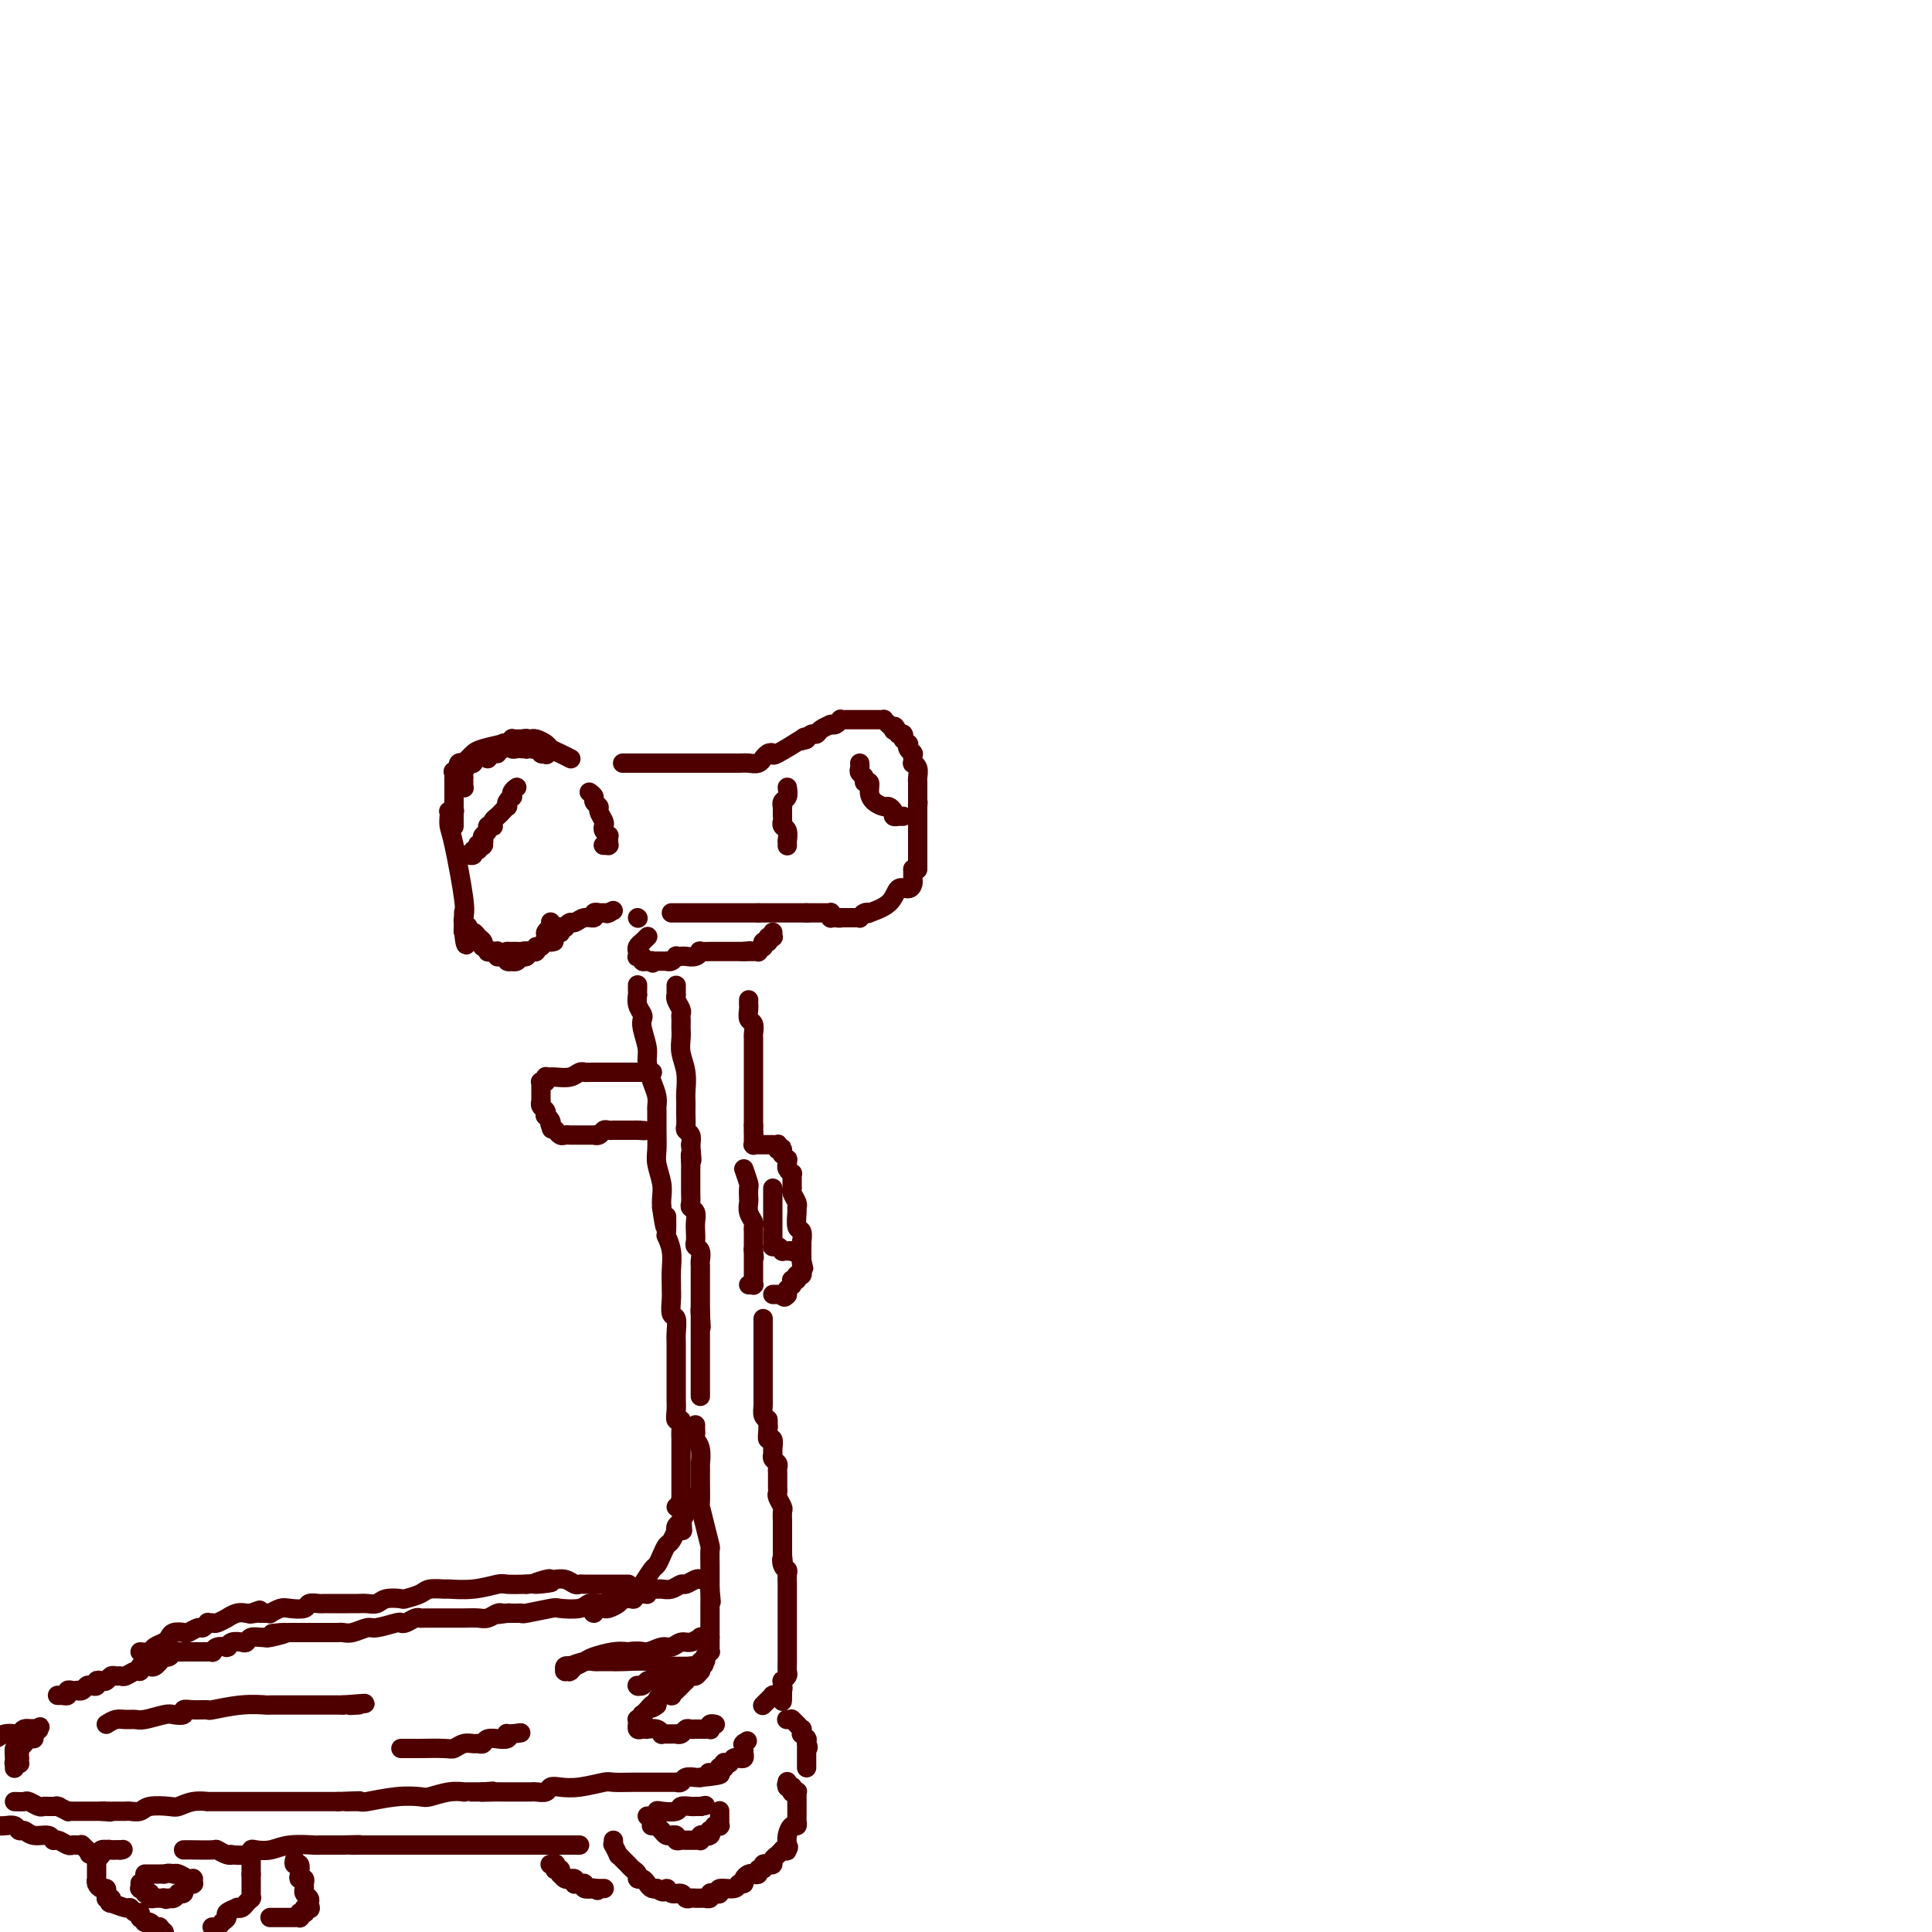 <svg viewBox='0 0 400 400' version='1.1' xmlns='http://www.w3.org/2000/svg' xmlns:xlink='http://www.w3.org/1999/xlink'><g fill='none' stroke='rgb(78,0,0)' stroke-width='4' stroke-linecap='round' stroke-linejoin='round'><path d='M118,157c0.170,0.089 0.340,0.178 0,0c-0.340,-0.178 -1.191,-0.622 -2,-1c-0.809,-0.378 -1.576,-0.690 -2,-1c-0.424,-0.310 -0.505,-0.619 -1,-1c-0.495,-0.381 -1.404,-0.834 -2,-1c-0.596,-0.166 -0.878,-0.044 -1,0c-0.122,0.044 -0.085,0.011 0,0c0.085,-0.011 0.219,0.001 0,0c-0.219,-0.001 -0.792,-0.015 -1,0c-0.208,0.015 -0.053,0.060 0,0c0.053,-0.060 0.004,-0.227 0,0c-0.004,0.227 0.036,0.846 0,1c-0.036,0.154 -0.149,-0.156 0,0c0.149,0.156 0.561,0.778 1,1c0.439,0.222 0.906,0.046 1,0c0.094,-0.046 -0.185,0.040 0,0c0.185,-0.040 0.834,-0.207 1,0c0.166,0.207 -0.152,0.788 0,1c0.152,0.212 0.773,0.057 1,0c0.227,-0.057 0.061,-0.015 0,0c-0.061,0.015 -0.017,0.004 0,0c0.017,-0.004 0.009,-0.002 0,0'/><path d='M113,156c0.309,0.463 0.081,0.121 0,0c-0.081,-0.121 -0.014,-0.021 0,0c0.014,0.021 -0.024,-0.037 0,0c0.024,0.037 0.108,0.168 0,0c-0.108,-0.168 -0.410,-0.633 -1,-1c-0.590,-0.367 -1.469,-0.634 -2,-1c-0.531,-0.366 -0.716,-0.831 -1,-1c-0.284,-0.169 -0.668,-0.041 -1,0c-0.332,0.041 -0.612,-0.003 -1,0c-0.388,0.003 -0.885,0.054 -1,0c-0.115,-0.054 0.151,-0.212 0,0c-0.151,0.212 -0.721,0.793 -1,1c-0.279,0.207 -0.268,0.042 0,0c0.268,-0.042 0.794,0.041 1,0c0.206,-0.041 0.093,-0.207 0,0c-0.093,0.207 -0.165,0.788 0,1c0.165,0.212 0.566,0.057 1,0c0.434,-0.057 0.901,-0.015 1,0c0.099,0.015 -0.170,0.004 0,0c0.170,-0.004 0.777,-0.000 1,0c0.223,0.000 0.060,-0.004 0,0c-0.060,0.004 -0.016,0.015 0,0c0.016,-0.015 0.005,-0.057 0,0c-0.005,0.057 -0.002,0.212 0,0c0.002,-0.212 0.004,-0.790 0,-1c-0.004,-0.210 -0.014,-0.053 0,0c0.014,0.053 0.054,0.000 0,0c-0.054,-0.000 -0.200,0.051 -1,0c-0.800,-0.051 -2.254,-0.206 -3,0c-0.746,0.206 -0.785,0.773 -1,1c-0.215,0.227 -0.608,0.113 -1,0'/><path d='M103,155c-1.790,0.073 -1.264,0.755 -1,1c0.264,0.245 0.267,0.051 0,0c-0.267,-0.051 -0.804,0.040 -1,0c-0.196,-0.040 -0.050,-0.211 0,0c0.050,0.211 0.003,0.804 0,1c-0.003,0.196 0.037,-0.004 0,0c-0.037,0.004 -0.150,0.211 0,0c0.150,-0.211 0.562,-0.841 1,-1c0.438,-0.159 0.902,0.155 1,0c0.098,-0.155 -0.171,-0.777 0,-1c0.171,-0.223 0.781,-0.046 1,0c0.219,0.046 0.045,-0.037 0,0c-0.045,0.037 0.037,0.195 0,0c-0.037,-0.195 -0.195,-0.743 0,-1c0.195,-0.257 0.742,-0.223 0,0c-0.742,0.223 -2.772,0.634 -4,1c-1.228,0.366 -1.653,0.685 -2,1c-0.347,0.315 -0.615,0.624 -1,1c-0.385,0.376 -0.888,0.819 -1,1c-0.112,0.181 0.166,0.100 0,0c-0.166,-0.100 -0.776,-0.219 -1,0c-0.224,0.219 -0.061,0.778 0,1c0.061,0.222 0.019,0.109 0,0c-0.019,-0.109 -0.015,-0.215 0,0c0.015,0.215 0.043,0.750 0,1c-0.043,0.250 -0.155,0.214 0,0c0.155,-0.214 0.578,-0.607 1,-1'/><path d='M96,159c-1.071,0.678 -0.248,0.374 0,0c0.248,-0.374 -0.077,-0.818 0,-1c0.077,-0.182 0.557,-0.101 1,0c0.443,0.101 0.851,0.224 1,0c0.149,-0.224 0.041,-0.793 0,-1c-0.041,-0.207 -0.015,-0.052 0,0c0.015,0.052 0.018,0.000 0,0c-0.018,-0.000 -0.056,0.051 0,0c0.056,-0.051 0.207,-0.203 0,0c-0.207,0.203 -0.774,0.762 -1,1c-0.226,0.238 -0.113,0.154 0,0c0.113,-0.154 0.226,-0.377 0,0c-0.226,0.377 -0.793,1.355 -1,2c-0.207,0.645 -0.056,0.958 0,1c0.056,0.042 0.015,-0.186 0,0c-0.015,0.186 -0.004,0.786 0,1c0.004,0.214 0.001,0.043 0,0c-0.001,-0.043 -0.001,0.041 0,0c0.001,-0.041 0.001,-0.206 0,0c-0.001,0.206 -0.004,0.783 0,1c0.004,0.217 0.015,0.073 0,0c-0.015,-0.073 -0.057,-0.076 0,0c0.057,0.076 0.212,0.232 0,0c-0.212,-0.232 -0.793,-0.850 -1,-1c-0.207,-0.150 -0.042,0.170 0,0c0.042,-0.170 -0.040,-0.829 0,-1c0.040,-0.171 0.203,0.146 0,0c-0.203,-0.146 -0.772,-0.756 -1,-1c-0.228,-0.244 -0.114,-0.122 0,0'/><path d='M94,160c-0.309,-0.507 -0.083,-0.275 0,0c0.083,0.275 0.022,0.592 0,1c-0.022,0.408 -0.006,0.906 0,1c0.006,0.094 0.002,-0.217 0,0c-0.002,0.217 -0.000,0.962 0,2c0.000,1.038 0.000,2.369 0,3c-0.000,0.631 -0.000,0.561 0,1c0.000,0.439 0.000,1.386 0,2c-0.000,0.614 -0.000,0.896 0,1c0.000,0.104 0.000,0.029 0,0c-0.000,-0.029 -0.000,-0.012 0,0c0.000,0.012 0.000,0.018 0,0c-0.000,-0.018 -0.000,-0.062 0,0c0.000,0.062 0.000,0.228 0,0c-0.000,-0.228 -0.000,-0.849 0,-1c0.000,-0.151 0.001,0.170 0,0c-0.001,-0.170 -0.004,-0.830 0,-1c0.004,-0.170 0.015,0.150 0,0c-0.015,-0.150 -0.056,-0.770 0,-1c0.056,-0.230 0.211,-0.069 0,0c-0.211,0.069 -0.787,0.048 -1,0c-0.213,-0.048 -0.064,-0.122 0,0c0.064,0.122 0.041,0.441 0,1c-0.041,0.559 -0.102,1.360 0,2c0.102,0.640 0.368,1.120 1,4c0.632,2.880 1.632,8.160 2,11c0.368,2.840 0.105,3.240 0,4c-0.105,0.760 -0.053,1.880 0,3'/><path d='M96,193c0.536,5.126 0.876,1.440 1,0c0.124,-1.440 0.033,-0.635 0,0c-0.033,0.635 -0.008,1.098 0,1c0.008,-0.098 -0.002,-0.757 0,-1c0.002,-0.243 0.015,-0.068 0,0c-0.015,0.068 -0.056,0.030 0,0c0.056,-0.030 0.211,-0.050 0,0c-0.211,0.050 -0.789,0.172 -1,0c-0.211,-0.172 -0.057,-0.638 0,-1c0.057,-0.362 0.015,-0.619 0,-1c-0.015,-0.381 -0.004,-0.887 0,-1c0.004,-0.113 0.001,0.166 0,0c-0.001,-0.166 -0.000,-0.776 0,-1c0.000,-0.224 -0.000,-0.061 0,0c0.000,0.061 0.000,0.019 0,0c-0.000,-0.019 -0.001,-0.016 0,0c0.001,0.016 0.004,0.046 0,0c-0.004,-0.046 -0.016,-0.166 0,0c0.016,0.166 0.060,0.618 0,1c-0.060,0.382 -0.223,0.694 0,1c0.223,0.306 0.834,0.607 1,1c0.166,0.393 -0.113,0.880 0,1c0.113,0.120 0.618,-0.127 1,0c0.382,0.127 0.642,0.626 1,1c0.358,0.374 0.813,0.622 1,1c0.187,0.378 0.106,0.886 0,1c-0.106,0.114 -0.238,-0.166 0,0c0.238,0.166 0.847,0.776 1,1c0.153,0.224 -0.151,0.060 0,0c0.151,-0.060 0.757,-0.017 1,0c0.243,0.017 0.121,0.009 0,0'/><path d='M102,197c0.944,1.083 0.306,0.290 0,0c-0.306,-0.290 -0.278,-0.077 0,0c0.278,0.077 0.807,0.020 1,0c0.193,-0.020 0.052,-0.002 0,0c-0.052,0.002 -0.014,-0.014 0,0c0.014,0.014 0.004,0.056 0,0c-0.004,-0.056 -0.002,-0.211 0,0c0.002,0.211 0.003,0.789 0,1c-0.003,0.211 -0.011,0.057 0,0c0.011,-0.057 0.040,-0.015 0,0c-0.040,0.015 -0.150,0.004 0,0c0.150,-0.004 0.561,-0.001 1,0c0.439,0.001 0.906,0.000 1,0c0.094,-0.000 -0.186,-0.000 0,0c0.186,0.000 0.838,0.000 1,0c0.162,-0.000 -0.167,0.000 0,0c0.167,-0.000 0.828,-0.000 1,0c0.172,0.000 -0.147,0.001 0,0c0.147,-0.001 0.758,-0.004 1,0c0.242,0.004 0.114,0.015 0,0c-0.114,-0.015 -0.216,-0.057 0,0c0.216,0.057 0.748,0.211 1,0c0.252,-0.211 0.222,-0.789 0,-1c-0.222,-0.211 -0.637,-0.057 -1,0c-0.363,0.057 -0.675,0.015 -1,0c-0.325,-0.015 -0.664,-0.004 -1,0c-0.336,0.004 -0.668,0.002 -1,0'/><path d='M105,197c-0.463,0.067 -0.120,0.736 0,1c0.120,0.264 0.017,0.123 0,0c-0.017,-0.123 0.051,-0.228 0,0c-0.051,0.228 -0.221,0.789 0,1c0.221,0.211 0.834,0.072 1,0c0.166,-0.072 -0.114,-0.076 0,0c0.114,0.076 0.623,0.231 1,0c0.377,-0.231 0.622,-0.847 1,-1c0.378,-0.153 0.890,0.156 1,0c0.110,-0.156 -0.181,-0.778 0,-1c0.181,-0.222 0.836,-0.044 1,0c0.164,0.044 -0.162,-0.048 0,0c0.162,0.048 0.813,0.234 1,0c0.187,-0.234 -0.090,-0.890 0,-1c0.090,-0.110 0.546,0.325 1,0c0.454,-0.325 0.906,-1.411 1,-2c0.094,-0.589 -0.171,-0.680 0,-1c0.171,-0.320 0.778,-0.870 1,-1c0.222,-0.130 0.060,0.161 0,0c-0.060,-0.161 -0.016,-0.775 0,-1c0.016,-0.225 0.004,-0.061 0,0c-0.004,0.061 -0.001,0.019 0,0c0.001,-0.019 0.000,-0.015 0,0c-0.000,0.015 -0.000,0.041 0,0c0.000,-0.041 0.000,-0.151 0,0c-0.000,0.151 -0.000,0.561 0,1c0.000,0.439 0.000,0.905 0,1c-0.000,0.095 -0.000,-0.181 0,0c0.000,0.181 0.000,0.818 0,1c-0.000,0.182 -0.000,-0.091 0,0c0.000,0.091 0.000,0.545 0,1'/><path d='M114,195c1.393,-0.244 0.377,0.145 0,0c-0.377,-0.145 -0.115,-0.823 0,-1c0.115,-0.177 0.083,0.149 0,0c-0.083,-0.149 -0.219,-0.772 0,-1c0.219,-0.228 0.791,-0.061 1,0c0.209,0.061 0.055,0.016 0,0c-0.055,-0.016 -0.011,-0.005 0,0c0.011,0.005 -0.011,0.002 0,0c0.011,-0.002 0.056,-0.004 0,0c-0.056,0.004 -0.212,0.015 0,0c0.212,-0.015 0.793,-0.057 1,0c0.207,0.057 0.041,0.213 0,0c-0.041,-0.213 0.045,-0.793 0,-1c-0.045,-0.207 -0.220,-0.040 0,0c0.220,0.040 0.835,-0.046 1,0c0.165,0.046 -0.120,0.224 0,0c0.120,-0.224 0.644,-0.848 1,-1c0.356,-0.152 0.544,0.170 1,0c0.456,-0.170 1.179,-0.830 2,-1c0.821,-0.170 1.740,0.151 2,0c0.260,-0.151 -0.141,-0.772 0,-1c0.141,-0.228 0.823,-0.061 1,0c0.177,0.061 -0.150,0.016 0,0c0.150,-0.016 0.776,-0.004 1,0c0.224,0.004 0.046,0.001 0,0c-0.046,-0.001 0.040,-0.000 0,0c-0.040,0.000 -0.207,0.000 0,0c0.207,-0.000 0.786,-0.000 1,0c0.214,0.000 0.061,0.000 0,0c-0.061,-0.000 -0.031,-0.000 0,0'/><path d='M126,189c1.867,-0.933 0.533,-0.267 0,0c-0.533,0.267 -0.267,0.133 0,0'/><path d='M132,190c0.000,0.000 0.100,0.100 0.1,0.1'/><path d='M139,189c0.426,0.000 0.852,0.000 1,0c0.148,0.000 0.018,0.000 0,0c-0.018,0.000 0.074,0.000 0,0c-0.074,0.000 -0.315,0.000 0,0c0.315,0.000 1.186,0.000 2,0c0.814,0.000 1.570,0.000 2,0c0.430,0.000 0.535,0.000 1,0c0.465,0.000 1.290,0.000 2,0c0.710,0.000 1.304,0.000 2,0c0.696,0.000 1.492,0.000 2,0c0.508,0.000 0.727,0.000 1,0c0.273,0.000 0.599,0.000 1,0c0.401,0.000 0.878,0.000 1,0c0.122,0.000 -0.112,0.000 0,0c0.112,0.000 0.569,0.000 1,0c0.431,0.000 0.837,0.000 1,0c0.163,0.000 0.082,0.000 0,0c-0.082,0.000 -0.166,0.000 0,0c0.166,0.000 0.583,0.000 1,0'/><path d='M157,189c3.023,0.000 1.580,0.000 1,0c-0.580,0.000 -0.296,0.000 0,0c0.296,0.000 0.605,0.000 1,0c0.395,0.000 0.876,0.000 1,0c0.124,0.000 -0.110,0.000 0,0c0.110,0.000 0.564,0.000 1,0c0.436,0.000 0.853,0.000 1,0c0.147,0.000 0.025,0.000 0,0c-0.025,0.000 0.046,0.000 0,0c-0.046,0.000 -0.208,0.000 0,0c0.208,0.000 0.788,0.000 1,0c0.212,0.000 0.057,0.000 0,0c-0.057,0.000 -0.016,0.000 0,0c0.016,0.000 0.008,0.000 0,0c-0.008,0.000 -0.017,0.000 0,0c0.017,0.000 0.061,0.000 0,0c-0.061,0.000 -0.226,0.000 0,0c0.226,0.000 0.844,0.000 1,0c0.156,0.000 -0.151,0.000 0,0c0.151,0.000 0.758,0.000 1,0c0.242,0.000 0.118,0.000 0,0c-0.118,0.000 -0.229,0.000 0,0c0.229,0.000 0.797,0.000 1,0c0.203,0.000 0.040,0.000 0,0c-0.040,0.000 0.042,0.000 0,0c-0.042,0.000 -0.207,0.000 0,0c0.207,0.000 0.788,0.000 1,0c0.212,0.000 0.057,0.000 0,0c-0.057,0.000 -0.015,0.000 0,0c0.015,0.000 0.004,0.000 0,0c-0.004,0.000 -0.002,0.000 0,0'/><path d='M167,189c1.543,0.000 0.399,-0.000 0,0c-0.399,0.000 -0.054,0.000 0,0c0.054,-0.000 -0.183,-0.000 0,0c0.183,0.000 0.785,0.000 1,0c0.215,-0.000 0.044,-0.000 0,0c-0.044,0.000 0.041,0.000 0,0c-0.041,-0.000 -0.208,-0.000 0,0c0.208,0.000 0.792,0.000 1,0c0.208,-0.000 0.042,-0.000 0,0c-0.042,0.000 0.042,0.000 0,0c-0.042,-0.000 -0.208,-0.000 0,0c0.208,0.000 0.792,0.000 1,0c0.208,-0.000 0.042,-0.000 0,0c-0.042,0.000 0.042,0.000 0,0c-0.042,-0.000 -0.208,-0.000 0,0c0.208,0.000 0.792,0.000 1,0c0.208,-0.000 0.042,-0.000 0,0c-0.042,0.000 0.041,0.000 0,0c-0.041,-0.000 -0.207,-0.001 0,0c0.207,0.001 0.788,0.004 1,0c0.212,-0.004 0.057,-0.015 0,0c-0.057,0.015 -0.015,0.057 0,0c0.015,-0.057 0.003,-0.211 0,0c-0.003,0.211 0.003,0.789 0,1c-0.003,0.211 -0.015,0.057 0,0c0.015,-0.057 0.057,-0.015 0,0c-0.057,0.015 -0.211,0.004 0,0c0.211,-0.004 0.789,-0.001 1,0c0.211,0.001 0.057,0.000 0,0c-0.057,-0.000 -0.016,-0.000 0,0c0.016,0.000 0.008,0.000 0,0'/><path d='M173,190c1.154,0.155 1.041,0.041 1,0c-0.041,-0.041 -0.008,-0.011 0,0c0.008,0.011 -0.008,0.003 0,0c0.008,-0.003 0.041,-0.001 0,0c-0.041,0.001 -0.155,0.000 0,0c0.155,-0.000 0.580,0.000 1,0c0.420,-0.000 0.834,-0.000 1,0c0.166,0.000 0.082,0.001 0,0c-0.082,-0.001 -0.163,-0.004 0,0c0.163,0.004 0.570,0.015 1,0c0.430,-0.015 0.882,-0.055 1,0c0.118,0.055 -0.098,0.207 0,0c0.098,-0.207 0.512,-0.771 1,-1c0.488,-0.229 1.051,-0.124 1,0c-0.051,0.124 -0.718,0.265 0,0c0.718,-0.265 2.819,-0.936 4,-2c1.181,-1.064 1.441,-2.520 2,-3c0.559,-0.480 1.418,0.015 2,0c0.582,-0.015 0.888,-0.539 1,-1c0.112,-0.461 0.030,-0.859 0,-1c-0.030,-0.141 -0.008,-0.024 0,0c0.008,0.024 0.002,-0.046 0,0c-0.002,0.046 -0.001,0.208 0,0c0.001,-0.208 0.000,-0.787 0,-1c-0.000,-0.213 -0.000,-0.061 0,0c0.000,0.061 0.000,0.030 0,0c-0.000,-0.030 -0.000,-0.061 0,0c0.000,0.061 0.000,0.212 0,0c-0.000,-0.212 -0.000,-0.788 0,-1c0.000,-0.212 0.000,-0.061 0,0c-0.000,0.061 -0.000,0.030 0,0'/><path d='M189,180c1.000,-1.100 1.000,-0.351 1,0c0.000,0.351 0.000,0.306 0,0c0.000,-0.306 0.000,-0.871 0,-1c0.000,-0.129 0.000,0.177 0,0c0.000,-0.177 0.000,-0.836 0,-1c0.000,-0.164 0.000,0.167 0,0c0.000,-0.167 0.000,-0.833 0,-1c0.000,-0.167 0.000,0.166 0,0c0.000,-0.166 0.000,-0.829 0,-1c0.000,-0.171 0.000,0.150 0,0c-0.000,-0.150 0.000,-0.771 0,-1c0.000,-0.229 0.000,-0.065 0,0c0.000,0.065 -0.000,0.032 0,0c0.000,-0.032 0.000,-0.064 0,0c0.000,0.064 -0.000,0.224 0,0c0.000,-0.224 0.000,-0.831 0,-1c0.000,-0.169 -0.000,0.099 0,0c0.000,-0.099 0.000,-0.566 0,-1c0.000,-0.434 -0.000,-0.835 0,-1c0.000,-0.165 0.000,-0.096 0,0c0.000,0.096 -0.000,0.218 0,0c0.000,-0.218 0.000,-0.775 0,-1c0.000,-0.225 -0.000,-0.117 0,0c0.000,0.117 0.000,0.242 0,0c0.000,-0.242 -0.000,-0.852 0,-1c0.000,-0.148 0.000,0.167 0,0c0.000,-0.167 -0.000,-0.815 0,-1c0.000,-0.185 0.000,0.095 0,0c0.000,-0.095 -0.000,-0.564 0,-1c0.000,-0.436 0.000,-0.839 0,-1c0.000,-0.161 0.000,-0.081 0,0'/><path d='M190,167c0.155,-1.946 0.041,-0.310 0,0c-0.041,0.310 -0.011,-0.705 0,-1c0.011,-0.295 0.003,0.131 0,0c-0.003,-0.131 -0.001,-0.819 0,-1c0.001,-0.181 0.000,0.143 0,0c-0.000,-0.143 -0.000,-0.755 0,-1c0.000,-0.245 -0.000,-0.122 0,0c0.000,0.122 0.000,0.243 0,0c-0.000,-0.243 -0.000,-0.852 0,-1c0.000,-0.148 0.001,0.164 0,0c-0.001,-0.164 -0.004,-0.804 0,-1c0.004,-0.196 0.015,0.054 0,0c-0.015,-0.054 -0.057,-0.411 0,-1c0.057,-0.589 0.211,-1.411 0,-2c-0.211,-0.589 -0.789,-0.946 -1,-1c-0.211,-0.054 -0.057,0.196 0,0c0.057,-0.196 0.015,-0.837 0,-1c-0.015,-0.163 -0.003,0.153 0,0c0.003,-0.153 -0.003,-0.776 0,-1c0.003,-0.224 0.015,-0.050 0,0c-0.015,0.050 -0.055,-0.024 0,0c0.055,0.024 0.207,0.146 0,0c-0.207,-0.146 -0.773,-0.561 -1,-1c-0.227,-0.439 -0.114,-0.901 0,-1c0.114,-0.099 0.228,0.166 0,0c-0.228,-0.166 -0.797,-0.762 -1,-1c-0.203,-0.238 -0.041,-0.116 0,0c0.041,0.116 -0.041,0.227 0,0c0.041,-0.227 0.203,-0.792 0,-1c-0.203,-0.208 -0.772,-0.059 -1,0c-0.228,0.059 -0.114,0.030 0,0'/><path d='M186,152c-0.846,-2.548 -0.961,-1.418 -1,-1c-0.039,0.418 -0.000,0.122 0,0c0.000,-0.122 -0.038,-0.071 0,0c0.038,0.071 0.151,0.163 0,0c-0.151,-0.163 -0.565,-0.579 -1,-1c-0.435,-0.421 -0.891,-0.845 -1,-1c-0.109,-0.155 0.130,-0.042 0,0c-0.130,0.042 -0.627,0.011 -1,0c-0.373,-0.011 -0.621,-0.003 -1,0c-0.379,0.003 -0.889,0.001 -1,0c-0.111,-0.001 0.178,-0.000 0,0c-0.178,0.000 -0.822,0.000 -1,0c-0.178,-0.000 0.110,-0.000 0,0c-0.110,0.000 -0.617,0.000 -1,0c-0.383,-0.000 -0.641,-0.000 -1,0c-0.359,0.000 -0.818,0.000 -1,0c-0.182,-0.000 -0.086,-0.001 0,0c0.086,0.001 0.164,0.004 0,0c-0.164,-0.004 -0.569,-0.015 -1,0c-0.431,0.015 -0.886,0.057 -1,0c-0.114,-0.057 0.115,-0.212 0,0c-0.115,0.212 -0.573,0.792 -1,1c-0.427,0.208 -0.821,0.046 -1,0c-0.179,-0.046 -0.142,0.025 0,0c0.142,-0.025 0.388,-0.147 0,0c-0.388,0.147 -1.410,0.561 -2,1c-0.590,0.439 -0.746,0.902 -1,1c-0.254,0.098 -0.604,-0.170 -1,0c-0.396,0.170 -0.837,0.776 -1,1c-0.163,0.224 -0.046,0.064 0,0c0.046,-0.064 0.023,-0.032 0,0'/><path d='M167,153c-1.542,0.667 -1.397,0.335 -1,0c0.397,-0.335 1.045,-0.675 0,0c-1.045,0.675 -3.782,2.363 -5,3c-1.218,0.637 -0.915,0.224 -1,0c-0.085,-0.224 -0.558,-0.257 -1,0c-0.442,0.257 -0.853,0.805 -1,1c-0.147,0.195 -0.032,0.038 0,0c0.032,-0.038 -0.021,0.042 0,0c0.021,-0.042 0.115,-0.207 0,0c-0.115,0.207 -0.437,0.788 -1,1c-0.563,0.212 -1.365,0.057 -2,0c-0.635,-0.057 -1.104,-0.015 -2,0c-0.896,0.015 -2.220,0.004 -3,0c-0.780,-0.004 -1.016,-0.001 -1,0c0.016,0.001 0.285,0.000 0,0c-0.285,-0.000 -1.123,-0.000 -2,0c-0.877,0.000 -1.793,0.000 -2,0c-0.207,-0.000 0.294,-0.000 0,0c-0.294,0.000 -1.384,0.000 -2,0c-0.616,-0.000 -0.757,-0.000 -1,0c-0.243,0.000 -0.587,0.000 -1,0c-0.413,-0.000 -0.896,-0.000 -1,0c-0.104,0.000 0.169,0.000 0,0c-0.169,-0.000 -0.781,-0.000 -1,0c-0.219,0.000 -0.045,0.000 0,0c0.045,-0.000 -0.040,-0.000 0,0c0.040,0.000 0.203,0.000 0,0c-0.203,-0.000 -0.772,-0.000 -1,0c-0.228,0.000 -0.114,0.000 0,0'/><path d='M138,158c-2.647,0.000 -0.766,0.000 0,0c0.766,0.000 0.416,0.000 0,0c-0.416,0.000 -0.900,0.000 -1,0c-0.100,0.000 0.183,0.000 0,0c-0.183,0.000 -0.833,0.000 -1,0c-0.167,0.000 0.148,0.000 0,0c-0.148,0.000 -0.757,0.000 -1,0c-0.243,0.000 -0.118,0.000 0,0c0.118,0.000 0.229,0.000 0,0c-0.229,-0.000 -0.797,0.000 -1,0c-0.203,0.000 -0.040,0.000 0,0c0.040,0.000 -0.042,0.000 0,0c0.042,0.000 0.208,0.000 0,0c-0.208,0.000 -0.792,0.000 -1,0c-0.208,0.000 -0.042,-0.000 0,0c0.042,0.000 -0.042,0.000 0,0c0.042,0.000 0.208,-0.000 0,0c-0.208,0.000 -0.792,0.000 -1,0c-0.208,0.000 -0.042,-0.000 0,0c0.042,0.000 -0.040,0.000 0,0c0.040,0.000 0.203,-0.000 0,0c-0.203,0.000 -0.773,0.000 -1,0c-0.227,0.000 -0.112,-0.000 0,0c0.112,0.000 0.223,0.000 0,0c-0.223,0.000 -0.778,-0.000 -1,0c-0.222,0.000 -0.112,0.000 0,0c0.112,0.000 0.226,-0.000 0,0c-0.226,0.000 -0.793,0.000 -1,0c-0.207,0.000 -0.056,-0.000 0,0c0.056,0.000 0.016,0.000 0,0c-0.016,0.000 -0.008,0.000 0,0'/><path d='M134,194c0.009,-0.009 0.017,-0.017 0,0c-0.017,0.017 -0.061,0.060 0,0c0.061,-0.060 0.227,-0.222 0,0c-0.227,0.222 -0.845,0.830 -1,1c-0.155,0.170 0.155,-0.098 0,0c-0.155,0.098 -0.774,0.561 -1,1c-0.226,0.439 -0.060,0.853 0,1c0.060,0.147 0.015,0.025 0,0c-0.015,-0.025 -0.000,0.045 0,0c0.000,-0.045 -0.015,-0.204 0,0c0.015,0.204 0.059,0.773 0,1c-0.059,0.227 -0.222,0.113 0,0c0.222,-0.113 0.830,-0.227 1,0c0.170,0.227 -0.099,0.793 0,1c0.099,0.207 0.565,0.056 1,0c0.435,-0.056 0.839,-0.016 1,0c0.161,0.016 0.081,0.008 0,0'/><path d='M135,199c0.171,0.774 0.098,0.207 0,0c-0.098,-0.207 -0.222,-0.056 0,0c0.222,0.056 0.791,0.015 1,0c0.209,-0.015 0.059,-0.004 0,0c-0.059,0.004 -0.026,0.001 0,0c0.026,-0.001 0.045,-0.001 0,0c-0.045,0.001 -0.153,0.001 0,0c0.153,-0.001 0.567,-0.004 1,0c0.433,0.004 0.886,0.015 1,0c0.114,-0.015 -0.110,-0.057 0,0c0.110,0.057 0.553,0.211 1,0c0.447,-0.211 0.897,-0.788 1,-1c0.103,-0.212 -0.140,-0.061 0,0c0.140,0.061 0.662,0.030 1,0c0.338,-0.030 0.491,-0.061 1,0c0.509,0.061 1.375,0.212 2,0c0.625,-0.212 1.008,-0.789 1,-1c-0.008,-0.211 -0.406,-0.057 0,0c0.406,0.057 1.615,0.015 2,0c0.385,-0.015 -0.055,-0.004 0,0c0.055,0.004 0.606,0.001 1,0c0.394,-0.001 0.630,-0.000 1,0c0.370,0.000 0.874,0.000 1,0c0.126,-0.000 -0.125,-0.000 0,0c0.125,0.000 0.626,0.000 1,0c0.374,-0.000 0.622,-0.000 1,0c0.378,0.000 0.886,0.000 1,0c0.114,-0.000 -0.165,-0.000 0,0c0.165,0.000 0.775,0.000 1,0c0.225,-0.000 0.064,-0.000 0,0c-0.064,0.000 -0.032,0.000 0,0'/><path d='M154,197c2.874,-0.309 0.559,-0.083 0,0c-0.559,0.083 0.639,0.022 1,0c0.361,-0.022 -0.115,-0.005 0,0c0.115,0.005 0.819,-0.002 1,0c0.181,0.002 -0.162,0.015 0,0c0.162,-0.015 0.828,-0.056 1,0c0.172,0.056 -0.150,0.211 0,0c0.150,-0.211 0.773,-0.788 1,-1c0.227,-0.212 0.060,-0.061 0,0c-0.060,0.061 -0.012,0.030 0,0c0.012,-0.030 -0.011,-0.061 0,0c0.011,0.061 0.056,0.214 0,0c-0.056,-0.214 -0.212,-0.793 0,-1c0.212,-0.207 0.793,-0.041 1,0c0.207,0.041 0.041,-0.042 0,0c-0.041,0.042 0.041,0.208 0,0c-0.041,-0.208 -0.207,-0.792 0,-1c0.207,-0.208 0.788,-0.042 1,0c0.212,0.042 0.057,-0.040 0,0c-0.057,0.040 -0.015,0.203 0,0c0.015,-0.203 0.004,-0.772 0,-1c-0.004,-0.228 -0.002,-0.114 0,0'/><path d='M140,204c-0.001,0.311 -0.001,0.621 0,1c0.001,0.379 0.004,0.826 0,1c-0.004,0.174 -0.015,0.074 0,0c0.015,-0.074 0.057,-0.122 0,0c-0.057,0.122 -0.211,0.414 0,1c0.211,0.586 0.789,1.466 1,2c0.211,0.534 0.057,0.723 0,1c-0.057,0.277 -0.016,0.643 0,1c0.016,0.357 0.008,0.706 0,1c-0.008,0.294 -0.016,0.533 0,1c0.016,0.467 0.057,1.162 0,2c-0.057,0.838 -0.211,1.820 0,3c0.211,1.180 0.789,2.556 1,4c0.211,1.444 0.057,2.954 0,4c-0.057,1.046 -0.016,1.628 0,2c0.016,0.372 0.008,0.533 0,1c-0.008,0.467 -0.016,1.241 0,2c0.016,0.759 0.056,1.502 0,2c-0.056,0.498 -0.207,0.749 0,1c0.207,0.251 0.774,0.500 1,1c0.226,0.500 0.113,1.250 0,2'/><path d='M143,237c0.464,5.441 0.124,2.543 0,2c-0.124,-0.543 -0.033,1.268 0,2c0.033,0.732 0.009,0.385 0,1c-0.009,0.615 -0.003,2.192 0,3c0.003,0.808 0.005,0.845 0,1c-0.005,0.155 -0.015,0.426 0,1c0.015,0.574 0.057,1.452 0,2c-0.057,0.548 -0.211,0.766 0,1c0.211,0.234 0.788,0.483 1,1c0.212,0.517 0.061,1.303 0,2c-0.061,0.697 -0.030,1.304 0,2c0.030,0.696 0.061,1.482 0,2c-0.061,0.518 -0.212,0.768 0,1c0.212,0.232 0.789,0.447 1,1c0.211,0.553 0.057,1.445 0,2c-0.057,0.555 -0.015,0.775 0,1c0.015,0.225 0.004,0.455 0,1c-0.004,0.545 -0.001,1.404 0,2c0.001,0.596 0.000,0.930 0,1c-0.000,0.070 -0.000,-0.122 0,0c0.000,0.122 0.000,0.558 0,1c-0.000,0.442 -0.000,0.888 0,1c0.000,0.112 0.000,-0.111 0,0c-0.000,0.111 -0.000,0.555 0,1c0.000,0.445 0.000,0.890 0,1c-0.000,0.110 -0.000,-0.114 0,0c0.000,0.114 0.000,0.567 0,1c-0.000,0.433 -0.000,0.847 0,1c0.000,0.153 0.000,0.044 0,0c-0.000,-0.044 -0.000,-0.022 0,0'/><path d='M145,272c0.309,5.427 0.083,1.495 0,0c-0.083,-1.495 -0.022,-0.554 0,0c0.022,0.554 0.006,0.721 0,1c-0.006,0.279 -0.002,0.671 0,1c0.002,0.329 0.000,0.596 0,1c-0.000,0.404 -0.000,0.945 0,1c0.000,0.055 0.000,-0.374 0,0c-0.000,0.374 -0.000,1.553 0,2c0.000,0.447 0.000,0.162 0,0c-0.000,-0.162 -0.000,-0.202 0,0c0.000,0.202 0.000,0.646 0,1c-0.000,0.354 -0.000,0.619 0,1c0.000,0.381 0.000,0.879 0,1c-0.000,0.121 -0.000,-0.136 0,0c0.000,0.136 0.000,0.666 0,1c-0.000,0.334 -0.000,0.472 0,1c0.000,0.528 0.000,1.447 0,2c-0.000,0.553 -0.000,0.740 0,1c0.000,0.260 0.000,0.591 0,1c-0.000,0.409 -0.000,0.894 0,1c0.000,0.106 0.000,-0.167 0,0c-0.000,0.167 -0.000,0.776 0,1c0.000,0.224 0.000,0.064 0,0c-0.000,-0.064 0.000,-0.032 0,0'/><path d='M155,207c-0.008,0.366 -0.016,0.733 0,1c0.016,0.267 0.057,0.436 0,1c-0.057,0.564 -0.211,1.525 0,2c0.211,0.475 0.789,0.466 1,1c0.211,0.534 0.057,1.613 0,2c-0.057,0.387 -0.015,0.082 0,1c0.015,0.918 0.004,3.058 0,4c-0.004,0.942 -0.001,0.685 0,1c0.001,0.315 0.000,1.201 0,2c-0.000,0.799 -0.000,1.509 0,2c0.000,0.491 0.000,0.761 0,1c-0.000,0.239 -0.000,0.445 0,1c0.000,0.555 0.000,1.459 0,2c-0.000,0.541 -0.000,0.718 0,1c0.000,0.282 0.000,0.668 0,1c-0.000,0.332 -0.000,0.611 0,1c0.000,0.389 0.000,0.889 0,1c-0.000,0.111 -0.000,-0.166 0,0c0.000,0.166 0.000,0.775 0,1c-0.000,0.225 -0.000,0.064 0,0c0.000,-0.064 0.000,-0.032 0,0'/><path d='M156,233c0.155,4.183 0.041,1.642 0,1c-0.041,-0.642 -0.011,0.616 0,1c0.011,0.384 0.003,-0.107 0,0c-0.003,0.107 -0.001,0.813 0,1c0.001,0.187 0.000,-0.146 0,0c-0.000,0.146 -0.000,0.771 0,1c0.000,0.229 -0.000,0.061 0,0c0.000,-0.061 0.000,-0.016 0,0c-0.000,0.016 -0.001,0.004 0,0c0.001,-0.004 0.004,-0.001 0,0c-0.004,0.001 -0.015,0.000 0,0c0.015,-0.000 0.057,-0.000 0,0c-0.057,0.000 -0.212,0.000 0,0c0.212,-0.000 0.793,-0.000 1,0c0.207,0.000 0.040,0.000 0,0c-0.040,-0.000 0.046,-0.000 0,0c-0.046,0.000 -0.224,-0.000 0,0c0.224,0.000 0.848,0.000 1,0c0.152,-0.000 -0.170,-0.000 0,0c0.170,0.000 0.830,0.000 1,0c0.170,-0.000 -0.152,-0.000 0,0c0.152,0.000 0.776,0.000 1,0c0.224,-0.000 0.046,-0.001 0,0c-0.046,0.001 0.040,0.004 0,0c-0.040,-0.004 -0.207,-0.015 0,0c0.207,0.015 0.787,0.056 1,0c0.213,-0.056 0.057,-0.207 0,0c-0.057,0.207 -0.016,0.774 0,1c0.016,0.226 0.008,0.113 0,0'/><path d='M161,238c1.001,0.791 1.004,0.269 1,0c-0.004,-0.269 -0.015,-0.283 0,0c0.015,0.283 0.057,0.864 0,1c-0.057,0.136 -0.211,-0.174 0,0c0.211,0.174 0.789,0.830 1,1c0.211,0.170 0.056,-0.148 0,0c-0.056,0.148 -0.011,0.762 0,1c0.011,0.238 -0.011,0.101 0,0c0.011,-0.101 0.056,-0.166 0,0c-0.056,0.166 -0.211,0.564 0,1c0.211,0.436 0.789,0.909 1,1c0.211,0.091 0.057,-0.200 0,0c-0.057,0.200 -0.015,0.890 0,1c0.015,0.110 0.003,-0.361 0,0c-0.003,0.361 0.003,1.553 0,2c-0.003,0.447 -0.015,0.148 0,0c0.015,-0.148 0.057,-0.144 0,0c-0.057,0.144 -0.212,0.428 0,1c0.212,0.572 0.793,1.433 1,2c0.207,0.567 0.041,0.839 0,1c-0.041,0.161 0.041,0.209 0,1c-0.041,0.791 -0.207,2.325 0,3c0.207,0.675 0.788,0.491 1,1c0.212,0.509 0.057,1.709 0,2c-0.057,0.291 -0.015,-0.329 0,0c0.015,0.329 0.004,1.608 0,2c-0.004,0.392 -0.001,-0.101 0,0c0.001,0.101 0.000,0.796 0,1c-0.000,0.204 -0.000,-0.085 0,0c0.000,0.085 0.000,0.542 0,1'/><path d='M166,261c0.774,3.499 0.207,0.745 0,0c-0.207,-0.745 -0.056,0.518 0,1c0.056,0.482 0.015,0.182 0,0c-0.015,-0.182 -0.004,-0.245 0,0c0.004,0.245 0.001,0.798 0,1c-0.001,0.202 -0.000,0.055 0,0c0.000,-0.055 -0.000,-0.016 0,0c0.000,0.016 0.001,0.008 0,0c-0.001,-0.008 -0.004,-0.016 0,0c0.004,0.016 0.015,0.057 0,0c-0.015,-0.057 -0.057,-0.212 0,0c0.057,0.212 0.212,0.793 0,1c-0.212,0.207 -0.793,0.041 -1,0c-0.207,-0.041 -0.041,0.042 0,0c0.041,-0.042 -0.041,-0.208 0,0c0.041,0.208 0.207,0.792 0,1c-0.207,0.208 -0.788,0.042 -1,0c-0.212,-0.042 -0.057,0.042 0,0c0.057,-0.042 0.016,-0.208 0,0c-0.016,0.208 -0.008,0.792 0,1c0.008,0.208 0.016,0.042 0,0c-0.016,-0.042 -0.057,0.042 0,0c0.057,-0.042 0.211,-0.208 0,0c-0.211,0.208 -0.789,0.792 -1,1c-0.211,0.208 -0.057,0.042 0,0c0.057,-0.042 0.015,0.041 0,0c-0.015,-0.041 -0.004,-0.207 0,0c0.004,0.207 0.001,0.788 0,1c-0.001,0.212 -0.000,0.057 0,0c0.000,-0.057 0.000,-0.016 0,0c-0.000,0.016 -0.000,0.008 0,0'/><path d='M163,268c-0.692,1.083 -0.921,0.290 -1,0c-0.079,-0.290 -0.007,-0.078 0,0c0.007,0.078 -0.051,0.021 0,0c0.051,-0.021 0.211,-0.006 0,0c-0.211,0.006 -0.792,0.001 -1,0c-0.208,-0.001 -0.042,-0.000 0,0c0.042,0.000 -0.040,0.000 0,0c0.040,-0.000 0.203,-0.000 0,0c-0.203,0.000 -0.772,0.000 -1,0c-0.228,-0.000 -0.114,-0.000 0,0'/><path d='M154,242c0.422,1.211 0.844,2.421 1,3c0.156,0.579 0.046,0.526 0,1c-0.046,0.474 -0.026,1.475 0,2c0.026,0.525 0.060,0.576 0,1c-0.060,0.424 -0.212,1.223 0,2c0.212,0.777 0.789,1.533 1,2c0.211,0.467 0.057,0.646 0,1c-0.057,0.354 -0.015,0.883 0,1c0.015,0.117 0.004,-0.179 0,0c-0.004,0.179 -0.001,0.831 0,1c0.001,0.169 0.000,-0.147 0,0c-0.000,0.147 -0.000,0.757 0,1c0.000,0.243 0.000,0.118 0,0c-0.000,-0.118 -0.000,-0.228 0,0c0.000,0.228 0.000,0.796 0,1c-0.000,0.204 -0.000,0.044 0,0c0.000,-0.044 0.000,0.027 0,0c-0.000,-0.027 -0.000,-0.150 0,0c0.000,0.150 0.000,0.575 0,1'/><path d='M156,259c0.309,2.625 0.083,0.688 0,0c-0.083,-0.688 -0.022,-0.128 0,0c0.022,0.128 0.006,-0.177 0,0c-0.006,0.177 -0.002,0.836 0,1c0.002,0.164 0.000,-0.166 0,0c-0.000,0.166 -0.000,0.828 0,1c0.000,0.172 0.000,-0.146 0,0c-0.000,0.146 -0.000,0.757 0,1c0.000,0.243 0.000,0.118 0,0c-0.000,-0.118 -0.000,-0.227 0,0c0.000,0.227 0.000,0.792 0,1c-0.000,0.208 -0.000,0.060 0,0c0.000,-0.060 -0.000,-0.031 0,0c0.000,0.031 0.000,0.065 0,0c-0.000,-0.065 -0.000,-0.227 0,0c0.000,0.227 0.000,0.844 0,1c-0.000,0.156 -0.000,-0.151 0,0c0.000,0.151 0.000,0.758 0,1c-0.000,0.242 -0.000,0.117 0,0c0.000,-0.117 0.001,-0.228 0,0c-0.001,0.228 -0.004,0.793 0,1c0.004,0.207 0.015,0.055 0,0c-0.015,-0.055 -0.056,-0.015 0,0c0.056,0.015 0.207,0.004 0,0c-0.207,-0.004 -0.774,-0.001 -1,0c-0.226,0.001 -0.113,0.001 0,0'/><path d='M158,273c-0.000,0.726 -0.000,1.452 0,2c0.000,0.548 0.000,0.919 0,1c-0.000,0.081 -0.000,-0.128 0,0c0.000,0.128 0.000,0.594 0,1c-0.000,0.406 -0.000,0.752 0,1c0.000,0.248 0.000,0.399 0,1c-0.000,0.601 -0.000,1.652 0,2c0.000,0.348 0.000,-0.006 0,0c-0.000,0.006 -0.000,0.372 0,1c0.000,0.628 0.000,1.517 0,2c-0.000,0.483 -0.000,0.560 0,1c0.000,0.440 0.000,1.244 0,2c-0.000,0.756 -0.001,1.463 0,2c0.001,0.537 0.003,0.904 0,1c-0.003,0.096 -0.011,-0.077 0,0c0.011,0.077 0.041,0.405 0,1c-0.041,0.595 -0.155,1.456 0,2c0.155,0.544 0.577,0.772 1,1'/><path d='M159,294c0.150,3.162 0.026,0.567 0,0c-0.026,-0.567 0.046,0.895 0,2c-0.046,1.105 -0.209,1.854 0,2c0.209,0.146 0.792,-0.312 1,0c0.208,0.312 0.042,1.393 0,2c-0.042,0.607 0.041,0.741 0,1c-0.041,0.259 -0.207,0.642 0,1c0.207,0.358 0.788,0.692 1,1c0.212,0.308 0.057,0.590 0,1c-0.057,0.410 -0.015,0.947 0,1c0.015,0.053 0.004,-0.379 0,0c-0.004,0.379 -0.001,1.570 0,2c0.001,0.430 0.000,0.100 0,0c-0.000,-0.100 0.000,0.029 0,0c-0.000,-0.029 -0.001,-0.216 0,0c0.001,0.216 0.004,0.835 0,1c-0.004,0.165 -0.015,-0.126 0,0c0.015,0.126 0.057,0.667 0,1c-0.057,0.333 -0.211,0.456 0,1c0.211,0.544 0.789,1.508 1,2c0.211,0.492 0.057,0.513 0,1c-0.057,0.487 -0.015,1.440 0,2c0.015,0.560 0.004,0.729 0,1c-0.004,0.271 -0.001,0.646 0,1c0.001,0.354 0.000,0.686 0,1c-0.000,0.314 -0.000,0.609 0,1c0.000,0.391 0.000,0.878 0,1c-0.000,0.122 -0.000,-0.121 0,0c0.000,0.121 0.000,0.606 0,1c-0.000,0.394 -0.000,0.697 0,1'/><path d='M162,322c0.480,4.511 0.181,1.790 0,1c-0.181,-0.790 -0.245,0.353 0,1c0.245,0.647 0.798,0.799 1,1c0.202,0.201 0.054,0.450 0,1c-0.054,0.550 -0.015,1.401 0,2c0.015,0.599 0.004,0.947 0,1c-0.004,0.053 -0.001,-0.190 0,0c0.001,0.190 0.000,0.811 0,1c-0.000,0.189 -0.000,-0.056 0,0c0.000,0.056 0.000,0.413 0,1c-0.000,0.587 -0.000,1.405 0,2c0.000,0.595 0.000,0.969 0,1c-0.000,0.031 -0.000,-0.281 0,0c0.000,0.281 -0.000,1.153 0,2c0.000,0.847 0.000,1.667 0,2c-0.000,0.333 -0.000,0.180 0,0c0.000,-0.180 0.000,-0.385 0,0c-0.000,0.385 -0.000,1.360 0,2c0.000,0.640 0.000,0.944 0,1c-0.000,0.056 -0.000,-0.136 0,0c0.000,0.136 0.001,0.599 0,1c-0.001,0.401 -0.004,0.738 0,1c0.004,0.262 0.015,0.447 0,1c-0.015,0.553 -0.057,1.473 0,2c0.057,0.527 0.211,0.662 0,1c-0.211,0.338 -0.789,0.879 -1,1c-0.211,0.121 -0.057,-0.177 0,0c0.057,0.177 0.015,0.831 0,1c-0.015,0.169 -0.004,-0.147 0,0c0.004,0.147 0.001,0.756 0,1c-0.001,0.244 -0.001,0.122 0,0'/><path d='M162,350c-0.016,4.348 -0.057,1.218 0,0c0.057,-1.218 0.212,-0.522 0,0c-0.212,0.522 -0.793,0.872 -1,1c-0.207,0.128 -0.041,0.034 0,0c0.041,-0.034 -0.042,-0.009 0,0c0.042,0.009 0.208,0.001 0,0c-0.208,-0.001 -0.792,0.003 -1,0c-0.208,-0.003 -0.042,-0.015 0,0c0.042,0.015 -0.042,0.057 0,0c0.042,-0.057 0.208,-0.212 0,0c-0.208,0.212 -0.792,0.793 -1,1c-0.208,0.207 -0.042,0.041 0,0c0.042,-0.041 -0.041,0.041 0,0c0.041,-0.041 0.207,-0.207 0,0c-0.207,0.207 -0.788,0.788 -1,1c-0.212,0.212 -0.057,0.057 0,0c0.057,-0.057 0.015,-0.015 0,0c-0.015,0.015 -0.004,0.004 0,0c0.004,-0.004 0.002,-0.002 0,0'/><path d='M144,295c-0.008,0.330 -0.016,0.661 0,1c0.016,0.339 0.057,0.687 0,1c-0.057,0.313 -0.211,0.593 0,1c0.211,0.407 0.789,0.942 1,2c0.211,1.058 0.057,2.638 0,3c-0.057,0.362 -0.016,-0.494 0,0c0.016,0.494 0.007,2.340 0,3c-0.007,0.660 -0.012,0.135 0,1c0.012,0.865 0.042,3.119 0,4c-0.042,0.881 -0.155,0.390 0,1c0.155,0.610 0.577,2.320 1,4c0.423,1.680 0.845,3.329 1,4c0.155,0.671 0.041,0.364 0,1c-0.041,0.636 -0.011,2.215 0,3c0.011,0.785 0.003,0.778 0,1c-0.003,0.222 -0.001,0.675 0,1c0.001,0.325 0.000,0.521 0,1c-0.000,0.479 -0.000,1.239 0,2'/><path d='M147,329c0.464,5.228 0.124,1.299 0,0c-0.124,-1.299 -0.033,0.032 0,1c0.033,0.968 0.009,1.574 0,2c-0.009,0.426 -0.002,0.674 0,1c0.002,0.326 0.001,0.730 0,1c-0.001,0.270 -0.000,0.405 0,1c0.000,0.595 0.000,1.651 0,2c-0.000,0.349 -0.000,-0.007 0,0c0.000,0.007 0.001,0.379 0,1c-0.001,0.621 -0.004,1.491 0,2c0.004,0.509 0.015,0.657 0,1c-0.015,0.343 -0.056,0.880 0,1c0.056,0.120 0.207,-0.179 0,0c-0.207,0.179 -0.773,0.835 -1,1c-0.227,0.165 -0.113,-0.162 0,0c0.113,0.162 0.227,0.813 0,1c-0.227,0.187 -0.796,-0.089 -1,0c-0.204,0.089 -0.043,0.545 0,1c0.043,0.455 -0.031,0.911 0,1c0.031,0.089 0.167,-0.187 0,0c-0.167,0.187 -0.636,0.838 -1,1c-0.364,0.162 -0.622,-0.164 -1,0c-0.378,0.164 -0.876,0.818 -1,1c-0.124,0.182 0.126,-0.109 0,0c-0.126,0.109 -0.629,0.617 -1,1c-0.371,0.383 -0.611,0.642 -1,1c-0.389,0.358 -0.927,0.817 -1,1c-0.073,0.183 0.321,0.090 0,0c-0.321,-0.090 -1.356,-0.178 -2,0c-0.644,0.178 -0.898,0.622 -1,1c-0.102,0.378 -0.051,0.689 0,1'/><path d='M136,353c-1.729,1.349 -1.051,0.222 -1,0c0.051,-0.222 -0.526,0.462 -1,1c-0.474,0.538 -0.845,0.929 -1,1c-0.155,0.071 -0.094,-0.177 0,0c0.094,0.177 0.221,0.780 0,1c-0.221,0.220 -0.791,0.059 -1,0c-0.209,-0.059 -0.056,-0.016 0,0c0.056,0.016 0.015,0.003 0,0c-0.015,-0.003 -0.004,0.003 0,0c0.004,-0.003 0.001,-0.015 0,0c-0.001,0.015 -0.000,0.057 0,0c0.000,-0.057 0.000,-0.212 0,0c-0.000,0.212 -0.001,0.793 0,1c0.001,0.207 0.003,0.041 0,0c-0.003,-0.041 -0.011,0.041 0,0c0.011,-0.041 0.040,-0.207 0,0c-0.040,0.207 -0.148,0.786 0,1c0.148,0.214 0.551,0.061 1,0c0.449,-0.061 0.942,-0.030 1,0c0.058,0.030 -0.321,0.061 0,0c0.321,-0.061 1.343,-0.212 2,0c0.657,0.212 0.951,0.789 1,1c0.049,0.211 -0.145,0.056 0,0c0.145,-0.056 0.630,-0.014 1,0c0.370,0.014 0.624,-0.000 1,0c0.376,0.000 0.874,0.014 1,0c0.126,-0.014 -0.121,-0.056 0,0c0.121,0.056 0.610,0.211 1,0c0.390,-0.211 0.682,-0.788 1,-1c0.318,-0.212 0.662,-0.061 1,0c0.338,0.061 0.669,0.030 1,0'/><path d='M144,358c2.018,0.000 1.063,0.001 1,0c-0.063,-0.001 0.767,-0.004 1,0c0.233,0.004 -0.130,0.015 0,0c0.130,-0.015 0.753,-0.057 1,0c0.247,0.057 0.119,0.211 0,0c-0.119,-0.211 -0.228,-0.789 0,-1c0.228,-0.211 0.792,-0.057 1,0c0.208,0.057 0.059,0.016 0,0c-0.059,-0.016 -0.030,-0.008 0,0'/><path d='M132,349c0.000,0.000 0.100,0.100 0.1,0.1'/><path d='M132.1,349.1c0.006,-0.003 -0.030,-0.060 -0.1,-0.1c-0.070,-0.040 -0.173,-0.062 0,0c0.173,0.062 0.621,0.209 1,0c0.379,-0.209 0.690,-0.774 1,-1c0.310,-0.226 0.618,-0.113 1,0c0.382,0.113 0.837,0.226 1,0c0.163,-0.226 0.034,-0.793 0,-1c-0.034,-0.207 0.028,-0.056 0,0c-0.028,0.056 -0.144,0.016 0,0c0.144,-0.016 0.548,-0.007 1,0c0.452,0.007 0.952,0.012 1,0c0.048,-0.012 -0.355,-0.042 0,0c0.355,0.042 1.468,0.155 2,0c0.532,-0.155 0.481,-0.577 1,-1c0.519,-0.423 1.607,-0.845 2,-1c0.393,-0.155 0.091,-0.041 0,0c-0.091,0.041 0.028,0.011 0,0c-0.028,-0.011 -0.205,-0.003 0,0c0.205,0.003 0.791,0.001 1,0c0.209,-0.001 0.042,-0.000 0,0c-0.042,0.000 0.041,0.000 0,0c-0.041,-0.000 -0.207,-0.000 0,0c0.207,0.000 0.788,0.000 1,0c0.212,-0.000 0.057,-0.000 0,0c-0.057,0.000 -0.015,0.000 0,0c0.015,-0.000 0.004,-0.000 0,0c-0.004,0.000 -0.001,0.000 0,0c0.001,-0.000 0.000,-0.000 0,0c-0.000,0.000 -0.000,0.000 0,0'/><path d='M145,345c1.817,-0.634 -0.090,-0.170 -1,0c-0.910,0.170 -0.821,0.045 -1,0c-0.179,-0.045 -0.624,-0.011 -1,0c-0.376,0.011 -0.681,-0.001 -1,0c-0.319,0.001 -0.652,0.014 -1,0c-0.348,-0.014 -0.711,-0.056 -1,0c-0.289,0.056 -0.505,0.211 -1,0c-0.495,-0.211 -1.267,-0.789 -3,-1c-1.733,-0.211 -4.425,-0.056 -6,0c-1.575,0.056 -2.034,0.014 -2,0c0.034,-0.014 0.562,-0.000 0,0c-0.562,0.000 -2.212,-0.014 -3,0c-0.788,0.014 -0.712,0.055 -1,0c-0.288,-0.055 -0.939,-0.207 -2,0c-1.061,0.207 -2.533,0.773 -3,1c-0.467,0.227 0.071,0.113 0,0c-0.071,-0.113 -0.751,-0.226 -1,0c-0.249,0.226 -0.068,0.793 0,1c0.068,0.207 0.022,0.056 0,0c-0.022,-0.056 -0.020,-0.015 0,0c0.020,0.015 0.057,0.005 0,0c-0.057,-0.005 -0.207,-0.005 0,0c0.207,0.005 0.772,0.016 1,0c0.228,-0.016 0.120,-0.060 0,0c-0.120,0.060 -0.252,0.224 0,0c0.252,-0.224 0.889,-0.834 1,-1c0.111,-0.166 -0.305,0.113 0,0c0.305,-0.113 1.329,-0.618 2,-1c0.671,-0.382 0.988,-0.641 2,-1c1.012,-0.359 2.718,-0.817 4,-1c1.282,-0.183 2.141,-0.092 3,0'/><path d='M130,342c2.606,-0.399 3.120,0.104 4,0c0.880,-0.104 2.124,-0.816 3,-1c0.876,-0.184 1.382,0.161 2,0c0.618,-0.161 1.346,-0.828 2,-1c0.654,-0.172 1.232,0.150 2,0c0.768,-0.150 1.726,-0.772 2,-1c0.274,-0.228 -0.137,-0.061 0,0c0.137,0.061 0.820,0.016 1,0c0.180,-0.016 -0.144,-0.004 0,0c0.144,0.004 0.755,0.001 1,0c0.245,-0.001 0.122,-0.001 0,0'/><path d='M145,327c-0.214,-0.121 -0.428,-0.243 -1,0c-0.572,0.243 -1.501,0.850 -2,1c-0.499,0.150 -0.567,-0.157 -1,0c-0.433,0.157 -1.230,0.778 -2,1c-0.770,0.222 -1.512,0.045 -2,0c-0.488,-0.045 -0.722,0.041 -1,0c-0.278,-0.041 -0.599,-0.208 -1,0c-0.401,0.208 -0.883,0.792 -1,1c-0.117,0.208 0.129,0.042 0,0c-0.129,-0.042 -0.633,0.041 -1,0c-0.367,-0.041 -0.595,-0.207 -1,0c-0.405,0.207 -0.985,0.788 -1,1c-0.015,0.212 0.534,0.057 0,0c-0.534,-0.057 -2.153,-0.016 -3,0c-0.847,0.016 -0.924,0.008 -1,0'/><path d='M127,331c-2.672,0.846 -0.352,0.963 0,1c0.352,0.037 -1.265,-0.004 -2,0c-0.735,0.004 -0.588,0.053 -1,0c-0.412,-0.053 -1.382,-0.206 -2,0c-0.618,0.206 -0.882,0.773 -2,1c-1.118,0.227 -3.088,0.113 -4,0c-0.912,-0.113 -0.765,-0.227 -2,0c-1.235,0.227 -3.851,0.793 -5,1c-1.149,0.207 -0.830,0.056 -1,0c-0.170,-0.056 -0.830,-0.015 -1,0c-0.170,0.015 0.150,0.004 0,0c-0.150,-0.004 -0.772,-0.001 -1,0c-0.228,0.001 -0.064,0.000 0,0c0.064,-0.000 0.027,-0.000 0,0c-0.027,0.000 -0.046,0.000 0,0c0.046,-0.000 0.156,-0.000 0,0c-0.156,0.000 -0.578,0.000 -1,0'/><path d='M105,334c-3.400,0.464 -0.899,0.123 0,0c0.899,-0.123 0.196,-0.029 0,0c-0.196,0.029 0.114,-0.006 0,0c-0.114,0.006 -0.653,0.054 -1,0c-0.347,-0.054 -0.501,-0.211 -1,0c-0.499,0.211 -1.344,0.789 -2,1c-0.656,0.211 -1.125,0.057 -2,0c-0.875,-0.057 -2.157,-0.015 -3,0c-0.843,0.015 -1.247,0.003 -2,0c-0.753,-0.003 -1.854,0.003 -3,0c-1.146,-0.003 -2.335,-0.015 -3,0c-0.665,0.015 -0.805,0.055 -1,0c-0.195,-0.055 -0.444,-0.207 -1,0c-0.556,0.207 -1.418,0.772 -2,1c-0.582,0.228 -0.883,0.117 -1,0c-0.117,-0.117 -0.048,-0.242 -1,0c-0.952,0.242 -2.925,0.849 -4,1c-1.075,0.151 -1.254,-0.156 -2,0c-0.746,0.156 -2.060,0.774 -3,1c-0.940,0.226 -1.505,0.061 -2,0c-0.495,-0.061 -0.919,-0.016 -1,0c-0.081,0.016 0.182,0.004 0,0c-0.182,-0.004 -0.808,-0.001 -1,0c-0.192,0.001 0.050,0.000 0,0c-0.050,-0.000 -0.394,-0.000 -1,0c-0.606,0.000 -1.476,0.000 -2,0c-0.524,-0.000 -0.704,-0.000 -1,0c-0.296,0.000 -0.708,0.000 -1,0c-0.292,-0.000 -0.463,-0.000 -1,0c-0.537,0.000 -1.439,0.000 -2,0c-0.561,-0.000 -0.780,-0.000 -1,0'/><path d='M60,338c-7.020,0.558 -2.070,-0.048 -1,0c1.070,0.048 -1.741,0.749 -3,1c-1.259,0.251 -0.966,0.054 -1,0c-0.034,-0.054 -0.394,0.037 -1,0c-0.606,-0.037 -1.458,-0.202 -2,0c-0.542,0.202 -0.773,0.772 -1,1c-0.227,0.228 -0.452,0.114 -1,0c-0.548,-0.114 -1.421,-0.228 -2,0c-0.579,0.228 -0.863,0.797 -1,1c-0.137,0.203 -0.127,0.040 0,0c0.127,-0.040 0.370,0.042 0,0c-0.370,-0.042 -1.353,-0.207 -2,0c-0.647,0.207 -0.957,0.788 -1,1c-0.043,0.212 0.182,0.057 0,0c-0.182,-0.057 -0.772,-0.015 -1,0c-0.228,0.015 -0.093,0.004 0,0c0.093,-0.004 0.144,-0.001 0,0c-0.144,0.001 -0.483,0.000 -1,0c-0.517,-0.000 -1.213,0.000 -2,0c-0.787,-0.000 -1.664,-0.001 -2,0c-0.336,0.001 -0.131,0.004 0,0c0.131,-0.004 0.189,-0.015 0,0c-0.189,0.015 -0.625,0.057 -1,0c-0.375,-0.057 -0.688,-0.212 -1,0c-0.312,0.212 -0.624,0.793 -1,1c-0.376,0.207 -0.818,0.041 -1,0c-0.182,-0.041 -0.104,0.041 0,0c0.104,-0.041 0.234,-0.207 0,0c-0.234,0.207 -0.832,0.786 -1,1c-0.168,0.214 0.095,0.061 0,0c-0.095,-0.061 -0.547,-0.031 -1,0'/><path d='M32,344c-4.345,0.867 -1.207,0.035 0,0c1.207,-0.035 0.481,0.727 0,1c-0.481,0.273 -0.719,0.058 -1,0c-0.281,-0.058 -0.604,0.041 -1,0c-0.396,-0.041 -0.866,-0.221 -1,0c-0.134,0.221 0.066,0.844 0,1c-0.066,0.156 -0.399,-0.155 -1,0c-0.601,0.155 -1.471,0.777 -2,1c-0.529,0.223 -0.719,0.046 -1,0c-0.281,-0.046 -0.654,0.039 -1,0c-0.346,-0.039 -0.666,-0.203 -1,0c-0.334,0.203 -0.681,0.773 -1,1c-0.319,0.227 -0.610,0.112 -1,0c-0.390,-0.112 -0.878,-0.223 -1,0c-0.122,0.223 0.121,0.778 0,1c-0.121,0.222 -0.606,0.112 -1,0c-0.394,-0.112 -0.697,-0.226 -1,0c-0.303,0.226 -0.607,0.792 -1,1c-0.393,0.208 -0.875,0.060 -1,0c-0.125,-0.060 0.106,-0.030 0,0c-0.106,0.030 -0.551,0.061 -1,0c-0.449,-0.061 -0.904,-0.212 -1,0c-0.096,0.212 0.167,0.789 0,1c-0.167,0.211 -0.763,0.057 -1,0c-0.237,-0.057 -0.116,-0.015 0,0c0.116,0.015 0.227,0.004 0,0c-0.227,-0.004 -0.793,-0.001 -1,0c-0.207,0.001 -0.056,0.000 0,0c0.056,-0.000 0.016,-0.000 0,0c-0.016,0.000 -0.008,0.000 0,0'/><path d='M6,358c0.114,0.022 0.228,0.044 0,0c-0.228,-0.044 -0.797,-0.156 -1,0c-0.203,0.156 -0.040,0.578 0,1c0.040,0.422 -0.042,0.844 0,1c0.042,0.156 0.207,0.046 0,0c-0.207,-0.046 -0.788,-0.027 -1,0c-0.212,0.027 -0.057,0.064 0,0c0.057,-0.064 0.015,-0.228 0,0c-0.015,0.228 -0.004,0.850 0,1c0.004,0.150 0.001,-0.170 0,0c-0.001,0.170 -0.000,0.830 0,1c0.000,0.170 0.000,-0.152 0,0c-0.000,0.152 -0.000,0.776 0,1c0.000,0.224 0.000,0.046 0,0c-0.000,-0.046 -0.000,0.040 0,0c0.000,-0.040 0.000,-0.207 0,0c-0.000,0.207 -0.000,0.788 0,1c0.000,0.212 0.000,0.057 0,0c-0.000,-0.057 -0.000,-0.015 0,0c0.000,0.015 0.000,0.004 0,0c-0.000,-0.004 -0.000,-0.001 0,0c0.000,0.001 0.000,0.001 0,0'/><path d='M4,364c-0.305,0.868 -0.068,0.037 0,0c0.068,-0.037 -0.034,0.721 0,1c0.034,0.279 0.205,0.078 0,0c-0.205,-0.078 -0.787,-0.035 -1,0c-0.213,0.035 -0.057,0.062 0,0c0.057,-0.062 0.015,-0.213 0,0c-0.015,0.213 -0.004,0.789 0,1c0.004,0.211 0.001,0.056 0,0c-0.001,-0.056 -0.000,-0.014 0,0c0.000,0.014 0.000,-0.000 0,0c-0.000,0.000 -0.000,0.015 0,0c0.000,-0.015 0.000,-0.058 0,0c-0.000,0.058 -0.001,0.218 0,0c0.001,-0.218 0.002,-0.813 0,-1c-0.002,-0.187 -0.008,0.033 0,0c0.008,-0.033 0.030,-0.320 0,-1c-0.030,-0.680 -0.113,-1.754 0,-2c0.113,-0.246 0.423,0.337 1,0c0.577,-0.337 1.422,-1.593 2,-2c0.578,-0.407 0.891,0.034 1,0c0.109,-0.034 0.015,-0.545 0,-1c-0.015,-0.455 0.047,-0.854 0,-1c-0.047,-0.146 -0.205,-0.039 0,0c0.205,0.039 0.773,0.011 1,0c0.227,-0.011 0.114,-0.006 0,0'/><path d='M8,358c0.600,-0.929 0.101,-0.250 0,0c-0.101,0.250 0.194,0.071 0,0c-0.194,-0.071 -0.879,-0.033 -1,0c-0.121,0.033 0.323,0.062 0,0c-0.323,-0.062 -1.413,-0.214 -2,0c-0.587,0.214 -0.672,0.793 -1,1c-0.328,0.207 -0.900,0.042 -1,0c-0.100,-0.042 0.272,0.040 0,0c-0.272,-0.040 -1.189,-0.203 -2,0c-0.811,0.203 -1.518,0.772 -2,1c-0.482,0.228 -0.741,0.114 -1,0'/><path d='M3,373c0.786,0.030 1.571,0.061 2,0c0.429,-0.061 0.500,-0.212 1,0c0.500,0.212 1.427,0.789 2,1c0.573,0.211 0.793,0.055 1,0c0.207,-0.055 0.403,-0.011 1,0c0.597,0.011 1.595,-0.011 2,0c0.405,0.011 0.216,0.056 0,0c-0.216,-0.056 -0.460,-0.211 0,0c0.460,0.211 1.625,0.789 2,1c0.375,0.211 -0.040,0.057 0,0c0.040,-0.057 0.536,-0.015 1,0c0.464,0.015 0.898,0.004 1,0c0.102,-0.004 -0.126,-0.001 0,0c0.126,0.001 0.608,0.000 1,0c0.392,-0.000 0.694,-0.000 1,0c0.306,0.000 0.617,0.000 1,0c0.383,-0.000 0.838,-0.000 1,0c0.162,0.000 0.029,0.000 0,0c-0.029,-0.000 0.045,-0.000 0,0c-0.045,0.000 -0.208,0.000 0,0c0.208,-0.000 0.787,-0.000 1,0c0.213,0.000 0.061,0.000 0,0c-0.061,-0.000 -0.030,-0.000 0,0'/><path d='M21,375c3.039,0.309 1.637,0.083 1,0c-0.637,-0.083 -0.507,-0.022 0,0c0.507,0.022 1.392,0.006 2,0c0.608,-0.006 0.940,-0.001 1,0c0.060,0.001 -0.152,-0.004 0,0c0.152,0.004 0.667,0.015 1,0c0.333,-0.015 0.483,-0.056 1,0c0.517,0.056 1.400,0.207 2,0c0.600,-0.207 0.915,-0.774 2,-1c1.085,-0.226 2.939,-0.113 4,0c1.061,0.113 1.328,0.226 2,0c0.672,-0.226 1.749,-0.793 3,-1c1.251,-0.207 2.677,-0.056 3,0c0.323,0.056 -0.458,0.015 0,0c0.458,-0.015 2.154,-0.004 3,0c0.846,0.004 0.841,0.001 1,0c0.159,-0.001 0.481,-0.000 1,0c0.519,0.000 1.236,0.000 2,0c0.764,-0.000 1.575,-0.000 2,0c0.425,0.000 0.466,0.000 1,0c0.534,-0.000 1.563,-0.000 2,0c0.437,0.000 0.281,0.000 1,0c0.719,-0.000 2.311,-0.000 3,0c0.689,0.000 0.475,0.000 1,0c0.525,-0.000 1.791,-0.000 3,0c1.209,0.000 2.362,0.000 3,0c0.638,-0.000 0.762,-0.000 1,0c0.238,0.000 0.590,0.000 1,0c0.410,-0.000 0.880,-0.000 1,0c0.120,0.000 -0.108,0.000 0,0c0.108,-0.000 0.554,-0.000 1,0'/><path d='M70,373c7.924,-0.305 3.233,-0.068 2,0c-1.233,0.068 0.991,-0.033 2,0c1.009,0.033 0.804,0.201 2,0c1.196,-0.201 3.792,-0.772 6,-1c2.208,-0.228 4.027,-0.114 5,0c0.973,0.114 1.101,0.227 2,0c0.899,-0.227 2.570,-0.793 4,-1c1.430,-0.207 2.618,-0.056 3,0c0.382,0.056 -0.042,0.015 0,0c0.042,-0.015 0.551,-0.004 1,0c0.449,0.004 0.838,0.001 1,0c0.162,-0.001 0.099,-0.000 0,0c-0.099,0.000 -0.233,0.000 0,0c0.233,-0.000 0.832,-0.000 1,0c0.168,0.000 -0.095,0.000 0,0c0.095,-0.000 0.547,-0.000 1,0'/><path d='M100,371c4.548,-0.309 0.918,-0.083 0,0c-0.918,0.083 0.875,0.022 2,0c1.125,-0.022 1.583,-0.006 2,0c0.417,0.006 0.793,0.001 1,0c0.207,-0.001 0.244,0.001 1,0c0.756,-0.001 2.229,-0.004 3,0c0.771,0.004 0.838,0.015 1,0c0.162,-0.015 0.418,-0.056 1,0c0.582,0.056 1.491,0.207 2,0c0.509,-0.207 0.620,-0.774 1,-1c0.380,-0.226 1.030,-0.113 2,0c0.970,0.113 2.260,0.226 4,0c1.740,-0.226 3.930,-0.793 5,-1c1.070,-0.207 1.022,-0.056 2,0c0.978,0.056 2.983,0.015 4,0c1.017,-0.015 1.046,-0.004 1,0c-0.046,0.004 -0.166,0.001 0,0c0.166,-0.001 0.618,-0.000 1,0c0.382,0.000 0.692,0.000 1,0c0.308,-0.000 0.612,-0.000 1,0c0.388,0.000 0.859,-0.000 1,0c0.141,0.000 -0.049,0.000 0,0c0.049,-0.000 0.338,-0.000 1,0c0.662,0.000 1.697,0.001 2,0c0.303,-0.001 -0.127,-0.004 0,0c0.127,0.004 0.811,0.015 1,0c0.189,-0.015 -0.118,-0.057 0,0c0.118,0.057 0.660,0.211 1,0c0.340,-0.211 0.476,-0.788 1,-1c0.524,-0.212 1.435,-0.061 2,0c0.565,0.061 0.782,0.030 1,0'/><path d='M145,368c7.293,-0.707 3.025,-0.974 2,-1c-1.025,-0.026 1.193,0.190 2,0c0.807,-0.190 0.202,-0.787 0,-1c-0.202,-0.213 -0.003,-0.043 0,0c0.003,0.043 -0.191,-0.041 0,0c0.191,0.041 0.768,0.208 1,0c0.232,-0.208 0.118,-0.792 0,-1c-0.118,-0.208 -0.242,-0.042 0,0c0.242,0.042 0.848,-0.041 1,0c0.152,0.041 -0.152,0.207 0,0c0.152,-0.207 0.759,-0.788 1,-1c0.241,-0.212 0.118,-0.057 0,0c-0.118,0.057 -0.229,0.015 0,0c0.229,-0.015 0.797,-0.003 1,0c0.203,0.003 0.040,-0.003 0,0c-0.040,0.003 0.042,0.015 0,0c-0.042,-0.015 -0.207,-0.057 0,0c0.207,0.057 0.788,0.212 1,0c0.212,-0.212 0.057,-0.793 0,-1c-0.057,-0.207 -0.015,-0.041 0,0c0.015,0.041 0.004,-0.042 0,0c-0.004,0.042 -0.001,0.208 0,0c0.001,-0.208 0.000,-0.792 0,-1c-0.000,-0.208 -0.000,-0.042 0,0c0.000,0.042 0.000,-0.041 0,0c-0.000,0.041 -0.000,0.207 0,0c0.000,-0.207 0.000,-0.788 0,-1c-0.000,-0.212 -0.000,-0.057 0,0c0.000,0.057 0.000,0.015 0,0c-0.000,-0.015 -0.000,-0.004 0,0c0.000,0.004 0.000,0.002 0,0'/><path d='M154,361c1.400,-1.089 0.400,-0.311 0,0c-0.400,0.311 -0.200,0.156 0,0'/><path d='M-1,378c0.644,0.033 1.288,0.065 2,0c0.712,-0.065 1.494,-0.229 2,0c0.506,0.229 0.738,0.850 1,1c0.262,0.150 0.556,-0.171 1,0c0.444,0.171 1.040,0.834 2,1c0.960,0.166 2.285,-0.166 3,0c0.715,0.166 0.821,0.829 1,1c0.179,0.171 0.430,-0.150 1,0c0.570,0.150 1.459,0.773 2,1c0.541,0.227 0.732,0.060 1,0c0.268,-0.060 0.611,-0.012 1,0c0.389,0.012 0.822,-0.011 1,0c0.178,0.011 0.101,0.056 0,0c-0.101,-0.056 -0.224,-0.212 0,0c0.224,0.212 0.796,0.793 1,1c0.204,0.207 0.041,0.041 0,0c-0.041,-0.041 0.042,0.041 0,0c-0.042,-0.041 -0.207,-0.207 0,0c0.207,0.207 0.788,0.788 1,1c0.212,0.212 0.057,0.057 0,0c-0.057,-0.057 -0.016,-0.016 0,0c0.016,0.016 0.008,0.008 0,0'/><path d='M19,384c3.110,0.928 0.886,0.249 0,0c-0.886,-0.249 -0.434,-0.067 0,0c0.434,0.067 0.848,0.018 1,0c0.152,-0.018 0.041,-0.005 0,0c-0.041,0.005 -0.011,0.001 0,0c0.011,-0.001 0.003,-0.001 0,0c-0.003,0.001 -0.002,0.001 0,0c0.002,-0.001 0.003,-0.004 0,0c-0.003,0.004 -0.011,0.015 0,0c0.011,-0.015 0.040,-0.057 0,0c-0.040,0.057 -0.151,0.211 0,0c0.151,-0.211 0.562,-0.789 1,-1c0.438,-0.211 0.902,-0.057 1,0c0.098,0.057 -0.171,0.015 0,0c0.171,-0.015 0.782,-0.004 1,0c0.218,0.004 0.044,0.001 0,0c-0.044,-0.001 0.041,-0.000 0,0c-0.041,0.000 -0.208,0.000 0,0c0.208,-0.000 0.792,-0.000 1,0c0.208,0.000 0.042,0.000 0,0c-0.042,-0.000 0.041,-0.000 0,0c-0.041,0.000 -0.207,0.000 0,0c0.207,-0.000 0.788,-0.000 1,0c0.212,0.000 0.057,0.000 0,0c-0.057,-0.000 -0.015,-0.000 0,0c0.015,0.000 0.004,0.000 0,0c-0.004,-0.000 -0.002,-0.000 0,0'/><path d='M25,383c0.929,-0.155 0.250,-0.042 0,0c-0.250,0.042 -0.071,0.012 0,0c0.071,-0.012 0.036,-0.006 0,0'/><path d='M25,383c0.009,-0.000 0.017,-0.000 0,0c-0.017,0.000 -0.060,0.000 0,0c0.060,-0.000 0.224,-0.001 0,0c-0.224,0.001 -0.835,0.004 -1,0c-0.165,-0.004 0.114,-0.016 0,0c-0.114,0.016 -0.623,0.061 -1,0c-0.377,-0.061 -0.623,-0.228 -1,0c-0.377,0.228 -0.886,0.849 -1,1c-0.114,0.151 0.166,-0.170 0,0c-0.166,0.170 -0.776,0.829 -1,1c-0.224,0.171 -0.060,-0.146 0,0c0.060,0.146 0.016,0.756 0,1c-0.016,0.244 -0.004,0.121 0,0c0.004,-0.121 0.001,-0.239 0,0c-0.001,0.239 -0.000,0.834 0,1c0.000,0.166 -0.001,-0.096 0,0c0.001,0.096 0.003,0.552 0,1c-0.003,0.448 -0.011,0.890 0,1c0.011,0.110 0.042,-0.111 0,0c-0.042,0.111 -0.155,0.556 0,1c0.155,0.444 0.580,0.889 1,1c0.420,0.111 0.834,-0.111 1,0c0.166,0.111 0.083,0.556 0,1'/><path d='M22,392c0.252,1.327 -0.118,1.144 0,1c0.118,-0.144 0.724,-0.250 1,0c0.276,0.250 0.220,0.856 0,1c-0.220,0.144 -0.605,-0.173 0,0c0.605,0.173 2.201,0.835 3,1c0.799,0.165 0.803,-0.166 1,0c0.197,0.166 0.588,0.828 1,1c0.412,0.172 0.846,-0.146 1,0c0.154,0.146 0.027,0.757 0,1c-0.027,0.243 0.045,0.118 0,0c-0.045,-0.118 -0.205,-0.229 0,0c0.205,0.229 0.777,0.797 1,1c0.223,0.203 0.097,0.040 0,0c-0.097,-0.040 -0.166,0.042 0,0c0.166,-0.042 0.565,-0.208 1,0c0.435,0.208 0.904,0.791 1,1c0.096,0.209 -0.180,0.046 0,0c0.180,-0.046 0.818,0.026 1,0c0.182,-0.026 -0.091,-0.150 0,0c0.091,0.150 0.545,0.575 1,1'/><path d='M44,399c0.025,0.006 0.049,0.013 0,0c-0.049,-0.013 -0.173,-0.045 0,0c0.173,0.045 0.643,0.166 1,0c0.357,-0.166 0.603,-0.619 1,-1c0.397,-0.381 0.946,-0.689 1,-1c0.054,-0.311 -0.388,-0.623 0,-1c0.388,-0.377 1.607,-0.819 2,-1c0.393,-0.181 -0.038,-0.101 0,0c0.038,0.101 0.545,0.224 1,0c0.455,-0.224 0.858,-0.796 1,-1c0.142,-0.204 0.024,-0.041 0,0c-0.024,0.041 0.046,-0.042 0,0c-0.046,0.042 -0.209,0.207 0,0c0.209,-0.207 0.788,-0.786 1,-1c0.212,-0.214 0.057,-0.061 0,0c-0.057,0.061 -0.015,0.032 0,0c0.015,-0.032 0.004,-0.065 0,0c-0.004,0.065 -0.001,0.228 0,0c0.001,-0.228 0.000,-0.846 0,-1c-0.000,-0.154 -0.000,0.154 0,0c0.000,-0.154 0.000,-0.772 0,-1c-0.000,-0.228 -0.000,-0.065 0,0c0.000,0.065 0.000,0.031 0,0c-0.000,-0.031 -0.000,-0.060 0,0c0.000,0.060 0.000,0.208 0,0c-0.000,-0.208 -0.000,-0.774 0,-1c0.000,-0.226 0.000,-0.112 0,0c-0.000,0.112 -0.000,0.223 0,0c0.000,-0.223 0.000,-0.782 0,-1c-0.000,-0.218 -0.000,-0.097 0,0c0.000,0.097 0.000,0.171 0,0c-0.000,-0.171 -0.000,-0.585 0,-1'/><path d='M52,388c0.000,-0.769 -0.000,-0.192 0,0c0.000,0.192 0.000,-0.001 0,0c0.000,0.001 -0.000,0.198 0,0c0.000,-0.198 0.000,-0.789 0,-1c-0.000,-0.211 0.000,-0.043 0,0c0.000,0.043 0.000,-0.041 0,0c0.000,0.041 0.000,0.207 0,0c-0.000,-0.207 0.000,-0.788 0,-1c0.000,-0.212 0.000,-0.057 0,0c0.000,0.057 0.000,0.015 0,0c0.000,-0.015 0.000,-0.004 0,0c0.000,0.004 0.000,0.002 0,0c0.000,-0.002 0.000,-0.004 0,0c0.000,0.004 0.000,0.015 0,0c0.000,-0.015 -0.000,-0.057 0,0c0.000,0.057 0.000,0.212 0,0c0.000,-0.212 -0.000,-0.793 0,-1c0.000,-0.207 0.000,-0.041 0,0c0.000,0.041 -0.000,-0.041 0,0c0.000,0.041 0.000,0.207 0,0c0.000,-0.207 -0.000,-0.788 0,-1c0.000,-0.212 0.000,-0.057 0,0c0.000,0.057 -0.000,0.015 0,0c0.000,-0.015 0.000,-0.004 0,0c0.000,0.004 0.000,0.002 0,0'/><path d='M38,383c0.409,-0.008 0.818,-0.016 2,0c1.182,0.016 3.137,0.057 4,0c0.863,-0.057 0.634,-0.210 1,0c0.366,0.210 1.327,0.785 2,1c0.673,0.215 1.057,0.071 1,0c-0.057,-0.071 -0.557,-0.071 0,0c0.557,0.071 2.170,0.211 3,0c0.830,-0.211 0.878,-0.775 1,-1c0.122,-0.225 0.318,-0.113 1,0c0.682,0.113 1.849,0.226 3,0c1.151,-0.226 2.284,-0.793 4,-1c1.716,-0.207 4.014,-0.056 5,0c0.986,0.056 0.659,0.015 1,0c0.341,-0.015 1.348,-0.004 2,0c0.652,0.004 0.948,0.001 1,0c0.052,-0.001 -0.140,-0.000 0,0c0.140,0.000 0.611,0.000 1,0c0.389,-0.000 0.694,-0.000 1,0'/><path d='M71,382c5.521,-0.155 2.825,-0.041 2,0c-0.825,0.041 0.221,0.011 1,0c0.779,-0.011 1.290,-0.003 2,0c0.710,0.003 1.617,0.001 2,0c0.383,-0.001 0.241,-0.000 1,0c0.759,0.000 2.420,0.000 3,0c0.580,-0.000 0.078,-0.000 1,0c0.922,0.000 3.269,0.000 4,0c0.731,-0.000 -0.155,-0.000 0,0c0.155,0.000 1.350,0.000 2,0c0.650,-0.000 0.756,-0.000 1,0c0.244,0.000 0.625,0.000 1,0c0.375,-0.000 0.742,-0.000 1,0c0.258,0.000 0.406,0.000 1,0c0.594,-0.000 1.634,-0.000 2,0c0.366,0.000 0.060,0.000 1,0c0.940,-0.000 3.128,-0.000 4,0c0.872,0.000 0.430,0.000 1,0c0.570,-0.000 2.153,-0.000 3,0c0.847,0.000 0.958,0.000 1,0c0.042,-0.000 0.015,-0.000 0,0c-0.015,0.000 -0.018,0.000 0,0c0.018,0.000 0.056,-0.000 0,0c-0.056,0.000 -0.207,-0.000 0,0c0.207,0.000 0.772,-0.000 1,0c0.228,0.000 0.119,-0.000 0,0c-0.119,0.000 -0.248,-0.000 0,0c0.248,0.000 0.875,-0.000 1,0c0.125,0.000 -0.250,-0.000 0,0c0.250,0.000 1.125,0.000 2,0'/><path d='M109,382c6.224,0.000 2.784,0.000 2,0c-0.784,0.000 1.086,0.000 2,0c0.914,0.000 0.871,0.000 1,0c0.129,0.000 0.431,0.000 1,0c0.569,0.000 1.406,0.000 2,0c0.594,0.000 0.944,0.000 1,0c0.056,0.000 -0.182,0.000 0,0c0.182,0.000 0.785,0.000 1,0c0.215,0.000 0.044,0.000 0,0c-0.044,0.000 0.040,0.000 0,0c-0.040,0.000 -0.203,0.000 0,0c0.203,-0.000 0.772,0.000 1,0c0.228,0.000 0.114,0.000 0,0'/><path d='M127,381c0.032,0.485 0.064,0.970 0,1c-0.064,0.030 -0.223,-0.394 0,0c0.223,0.394 0.830,1.607 1,2c0.170,0.393 -0.095,-0.035 0,0c0.095,0.035 0.551,0.534 1,1c0.449,0.466 0.890,0.899 1,1c0.110,0.101 -0.111,-0.131 0,0c0.111,0.131 0.555,0.626 1,1c0.445,0.374 0.893,0.626 1,1c0.107,0.374 -0.125,0.871 0,1c0.125,0.129 0.608,-0.109 1,0c0.392,0.109 0.693,0.565 1,1c0.307,0.435 0.621,0.848 1,1c0.379,0.152 0.823,0.043 1,0c0.177,-0.043 0.089,-0.022 0,0'/><path d='M136,391c1.814,1.482 1.848,0.187 2,0c0.152,-0.187 0.422,0.735 1,1c0.578,0.265 1.465,-0.125 2,0c0.535,0.125 0.718,0.766 1,1c0.282,0.234 0.663,0.063 1,0c0.337,-0.063 0.630,-0.017 1,0c0.370,0.017 0.816,0.004 1,0c0.184,-0.004 0.106,-0.000 0,0c-0.106,0.000 -0.239,-0.004 0,0c0.239,0.004 0.851,0.015 1,0c0.149,-0.015 -0.166,-0.055 0,0c0.166,0.055 0.812,0.207 1,0c0.188,-0.207 -0.083,-0.772 0,-1c0.083,-0.228 0.519,-0.118 1,0c0.481,0.118 1.009,0.242 1,0c-0.009,-0.242 -0.553,-0.852 0,-1c0.553,-0.148 2.204,0.167 3,0c0.796,-0.167 0.738,-0.816 1,-1c0.262,-0.184 0.845,0.095 1,0c0.155,-0.095 -0.117,-0.565 0,-1c0.117,-0.435 0.624,-0.833 1,-1c0.376,-0.167 0.622,-0.101 1,0c0.378,0.101 0.889,0.237 1,0c0.111,-0.237 -0.176,-0.847 0,-1c0.176,-0.153 0.817,0.152 1,0c0.183,-0.152 -0.092,-0.762 0,-1c0.092,-0.238 0.549,-0.105 1,0c0.451,0.105 0.894,0.183 1,0c0.106,-0.183 -0.125,-0.626 0,-1c0.125,-0.374 0.607,-0.678 1,-1c0.393,-0.322 0.696,-0.661 1,-1'/><path d='M162,383c1.774,-1.254 1.207,-0.389 1,0c-0.207,0.389 -0.056,0.300 0,0c0.056,-0.300 0.015,-0.812 0,-1c-0.015,-0.188 -0.004,-0.051 0,0c0.004,0.051 0.001,0.015 0,0c-0.001,-0.015 -0.001,-0.009 0,0c0.001,0.009 0.003,0.023 0,0c-0.003,-0.023 -0.011,-0.082 0,0c0.011,0.082 0.041,0.306 0,0c-0.041,-0.306 -0.155,-1.142 0,-2c0.155,-0.858 0.577,-1.736 1,-2c0.423,-0.264 0.845,0.088 1,0c0.155,-0.088 0.041,-0.616 0,-1c-0.041,-0.384 -0.011,-0.624 0,-1c0.011,-0.376 0.003,-0.889 0,-1c-0.003,-0.111 -0.001,0.181 0,0c0.001,-0.181 0.000,-0.833 0,-1c-0.000,-0.167 -0.000,0.153 0,0c0.000,-0.153 -0.000,-0.777 0,-1c0.000,-0.223 0.000,-0.045 0,0c-0.000,0.045 -0.000,-0.044 0,0c0.000,0.044 0.001,0.222 0,0c-0.001,-0.222 -0.004,-0.844 0,-1c0.004,-0.156 0.015,0.155 0,0c-0.015,-0.155 -0.057,-0.777 0,-1c0.057,-0.223 0.212,-0.046 0,0c-0.212,0.046 -0.792,-0.040 -1,0c-0.208,0.040 -0.046,0.207 0,0c0.046,-0.207 -0.026,-0.786 0,-1c0.026,-0.214 0.150,-0.061 0,0c-0.150,0.061 -0.575,0.031 -1,0'/><path d='M163,370c-0.309,-1.177 -0.083,-0.119 0,0c0.083,0.119 0.022,-0.700 0,-1c-0.022,-0.300 -0.006,-0.080 0,0c0.006,0.080 0.002,0.022 0,0c-0.002,-0.022 -0.000,-0.006 0,0c0.000,0.006 0.000,0.002 0,0c-0.000,-0.002 -0.000,-0.000 0,0c0.000,0.000 0.000,0.000 0,0c-0.000,-0.000 -0.000,-0.000 0,0'/><path d='M163,356c-0.111,0.002 -0.222,0.004 0,0c0.222,-0.004 0.778,-0.015 1,0c0.222,0.015 0.111,0.055 0,0c-0.111,-0.055 -0.222,-0.207 0,0c0.222,0.207 0.777,0.772 1,1c0.223,0.228 0.112,0.118 0,0c-0.112,-0.118 -0.227,-0.243 0,0c0.227,0.243 0.797,0.853 1,1c0.203,0.147 0.040,-0.171 0,0c-0.040,0.171 0.042,0.831 0,1c-0.042,0.169 -0.207,-0.152 0,0c0.207,0.152 0.788,0.776 1,1c0.212,0.224 0.057,0.046 0,0c-0.057,-0.046 -0.015,0.040 0,0c0.015,-0.040 0.004,-0.207 0,0c-0.004,0.207 -0.001,0.787 0,1c0.001,0.213 0.000,0.057 0,0c-0.000,-0.057 -0.000,-0.016 0,0c0.000,0.016 0.000,0.008 0,0'/><path d='M167,361c0.619,1.000 0.166,0.999 0,1c-0.166,0.001 -0.044,0.004 0,0c0.044,-0.004 0.012,-0.016 0,0c-0.012,0.016 -0.003,0.061 0,0c0.003,-0.061 0.001,-0.227 0,0c-0.001,0.227 -0.000,0.846 0,1c0.000,0.154 0.000,-0.156 0,0c-0.000,0.156 -0.000,0.778 0,1c0.000,0.222 0.000,0.045 0,0c-0.000,-0.045 -0.000,0.041 0,0c0.000,-0.041 0.000,-0.208 0,0c-0.000,0.208 -0.000,0.791 0,1c0.000,0.209 0.000,0.042 0,0c-0.000,-0.042 -0.000,0.040 0,0c0.000,-0.040 0.000,-0.203 0,0c-0.000,0.203 -0.000,0.772 0,1c0.000,0.228 0.000,0.114 0,0'/><path d='M22,357c0.671,-0.425 1.342,-0.850 2,-1c0.658,-0.150 1.302,-0.026 2,0c0.698,0.026 1.449,-0.044 2,0c0.551,0.044 0.903,0.204 2,0c1.097,-0.204 2.939,-0.773 4,-1c1.061,-0.227 1.339,-0.114 2,0c0.661,0.114 1.703,0.228 2,0c0.297,-0.228 -0.152,-0.797 0,-1c0.152,-0.203 0.903,-0.040 2,0c1.097,0.040 2.539,-0.042 3,0c0.461,0.042 -0.059,0.207 1,0c1.059,-0.207 3.697,-0.788 6,-1c2.303,-0.212 4.270,-0.057 5,0c0.730,0.057 0.221,0.015 1,0c0.779,-0.015 2.845,-0.004 4,0c1.155,0.004 1.398,0.001 2,0c0.602,-0.001 1.562,-0.000 2,0c0.438,0.000 0.355,0.000 1,0c0.645,-0.000 2.020,-0.000 3,0c0.980,0.000 1.566,0.000 2,0c0.434,-0.000 0.717,-0.000 1,0'/><path d='M71,353c7.973,-0.619 3.404,-0.166 2,0c-1.404,0.166 0.356,0.044 1,0c0.644,-0.044 0.173,-0.012 0,0c-0.173,0.012 -0.046,0.003 0,0c0.046,-0.003 0.013,-0.001 0,0c-0.013,0.001 -0.007,0.000 0,0'/><path d='M143,310c0.119,0.325 0.238,0.650 0,1c-0.238,0.350 -0.835,0.725 -1,1c-0.165,0.275 0.100,0.450 0,1c-0.100,0.550 -0.566,1.475 -1,2c-0.434,0.525 -0.837,0.651 -1,1c-0.163,0.349 -0.085,0.922 0,1c0.085,0.078 0.177,-0.340 0,0c-0.177,0.340 -0.624,1.437 -1,2c-0.376,0.563 -0.682,0.592 -1,1c-0.318,0.408 -0.649,1.194 -1,2c-0.351,0.806 -0.723,1.630 -1,2c-0.277,0.370 -0.459,0.284 -1,1c-0.541,0.716 -1.439,2.233 -2,3c-0.561,0.767 -0.784,0.784 -1,1c-0.216,0.216 -0.425,0.632 -1,1c-0.575,0.368 -1.516,0.687 -2,1c-0.484,0.313 -0.511,0.620 -1,1c-0.489,0.380 -1.439,0.833 -2,1c-0.561,0.167 -0.732,0.048 -1,0c-0.268,-0.048 -0.634,-0.024 -1,0'/><path d='M124,333c-1.619,1.000 -1.166,1.000 -1,1c0.166,0.000 0.044,0.000 0,0c-0.044,0.000 -0.012,0.000 0,0c0.012,0.000 0.003,0.000 0,0c-0.003,0.000 -0.001,0.000 0,0c0.001,0.000 0.000,0.000 0,0'/><path d='M135,378c-0.120,-0.006 -0.240,-0.012 0,0c0.240,0.012 0.839,0.042 1,0c0.161,-0.042 -0.116,-0.154 0,0c0.116,0.154 0.623,0.576 1,1c0.377,0.424 0.622,0.849 1,1c0.378,0.151 0.889,0.026 1,0c0.111,-0.026 -0.177,0.046 0,0c0.177,-0.046 0.821,-0.208 1,0c0.179,0.208 -0.106,0.788 0,1c0.106,0.212 0.602,0.057 1,0c0.398,-0.057 0.699,-0.015 1,0c0.301,0.015 0.602,0.004 1,0c0.398,-0.004 0.891,-0.001 1,0c0.109,0.001 -0.167,0.000 0,0c0.167,-0.000 0.777,0.001 1,0c0.223,-0.001 0.059,-0.004 0,0c-0.059,0.004 -0.013,0.015 0,0c0.013,-0.015 -0.007,-0.056 0,0c0.007,0.056 0.040,0.207 0,0c-0.040,-0.207 -0.154,-0.774 0,-1c0.154,-0.226 0.577,-0.113 1,0'/><path d='M146,380c1.642,0.292 0.248,0.022 0,0c-0.248,-0.022 0.652,0.204 1,0c0.348,-0.204 0.146,-0.839 0,-1c-0.146,-0.161 -0.236,0.153 0,0c0.236,-0.153 0.799,-0.773 1,-1c0.201,-0.227 0.040,-0.061 0,0c-0.040,0.061 0.042,0.016 0,0c-0.042,-0.016 -0.207,-0.003 0,0c0.207,0.003 0.788,-0.003 1,0c0.212,0.003 0.057,0.015 0,0c-0.057,-0.015 -0.015,-0.056 0,0c0.015,0.056 0.004,0.211 0,0c-0.004,-0.211 -0.001,-0.788 0,-1c0.001,-0.212 0.000,-0.061 0,0c-0.000,0.061 -0.000,0.030 0,0c0.000,-0.030 0.000,-0.061 0,0c-0.000,0.061 -0.000,0.214 0,0c0.000,-0.214 0.000,-0.793 0,-1c-0.000,-0.207 -0.000,-0.041 0,0c0.000,0.041 0.000,-0.041 0,0c-0.000,0.041 -0.000,0.207 0,0c0.000,-0.207 0.000,-0.788 0,-1c-0.000,-0.212 -0.000,-0.057 0,0c0.000,0.057 0.000,0.016 0,0c-0.000,-0.016 -0.000,-0.008 0,0'/><path d='M134,376c0.852,0.111 1.705,0.222 2,0c0.295,-0.222 0.033,-0.777 0,-1c-0.033,-0.223 0.163,-0.112 1,0c0.837,0.112 2.315,0.226 3,0c0.685,-0.226 0.576,-0.793 1,-1c0.424,-0.207 1.381,-0.056 2,0c0.619,0.056 0.902,0.015 1,0c0.098,-0.015 0.012,-0.004 0,0c-0.012,0.004 0.049,0.001 0,0c-0.049,-0.001 -0.209,-0.000 0,0c0.209,0.000 0.788,0.000 1,0c0.212,-0.000 0.057,-0.000 0,0c-0.057,0.000 -0.016,0.000 0,0c0.016,-0.000 0.008,-0.000 0,0'/><path d='M145,374c1.833,-0.333 0.917,-0.167 0,0'/><path d='M29,390c0.002,-0.113 0.004,-0.227 0,0c-0.004,0.227 -0.015,0.793 0,1c0.015,0.207 0.057,0.054 0,0c-0.057,-0.054 -0.212,-0.011 0,0c0.212,0.011 0.793,-0.011 1,0c0.207,0.011 0.041,0.056 0,0c-0.041,-0.056 0.042,-0.212 0,0c-0.042,0.212 -0.208,0.793 0,1c0.208,0.207 0.792,0.041 1,0c0.208,-0.041 0.041,0.041 0,0c-0.041,-0.041 0.046,-0.207 0,0c-0.046,0.207 -0.223,0.788 0,1c0.223,0.212 0.847,0.057 1,0c0.153,-0.057 -0.165,-0.015 0,0c0.165,0.015 0.814,0.004 1,0c0.186,-0.004 -0.090,-0.001 0,0c0.090,0.001 0.545,0.001 1,0'/><path d='M34,393c0.769,0.464 0.192,0.124 0,0c-0.192,-0.124 0.000,-0.034 0,0c-0.000,0.034 -0.193,0.010 0,0c0.193,-0.010 0.774,-0.006 1,0c0.226,0.006 0.099,0.016 0,0c-0.099,-0.016 -0.170,-0.057 0,0c0.170,0.057 0.580,0.211 1,0c0.420,-0.211 0.848,-0.788 1,-1c0.152,-0.212 0.027,-0.061 0,0c-0.027,0.061 0.045,0.030 0,0c-0.045,-0.030 -0.208,-0.061 0,0c0.208,0.061 0.787,0.214 1,0c0.213,-0.214 0.061,-0.793 0,-1c-0.061,-0.207 -0.030,-0.041 0,0c0.030,0.041 0.061,-0.041 0,0c-0.061,0.041 -0.214,0.207 0,0c0.214,-0.207 0.793,-0.788 1,-1c0.207,-0.212 0.041,-0.057 0,0c-0.041,0.057 0.041,0.016 0,0c-0.041,-0.016 -0.207,-0.008 0,0c0.207,0.008 0.787,0.016 1,0c0.213,-0.016 0.057,-0.057 0,0c-0.057,0.057 -0.017,0.212 0,0c0.017,-0.212 0.012,-0.793 0,-1c-0.012,-0.207 -0.031,-0.042 0,0c0.031,0.042 0.111,-0.040 0,0c-0.111,0.040 -0.415,0.203 -1,0c-0.585,-0.203 -1.453,-0.772 -2,-1c-0.547,-0.228 -0.774,-0.114 -1,0'/><path d='M36,388c-0.935,-0.309 -1.771,-0.083 -2,0c-0.229,0.083 0.149,0.022 0,0c-0.149,-0.022 -0.823,-0.006 -1,0c-0.177,0.006 0.145,0.002 0,0c-0.145,-0.002 -0.757,-0.000 -1,0c-0.243,0.000 -0.118,0.000 0,0c0.118,-0.000 0.229,-0.000 0,0c-0.229,0.000 -0.797,0.000 -1,0c-0.203,-0.000 -0.041,-0.000 0,0c0.041,0.000 -0.041,0.000 0,0c0.041,-0.000 0.203,-0.000 0,0c-0.203,0.000 -0.772,0.000 -1,0c-0.228,-0.000 -0.114,-0.000 0,0'/><path d='M122,164c0.455,0.336 0.910,0.671 1,1c0.090,0.329 -0.186,0.651 0,1c0.186,0.349 0.833,0.723 1,1c0.167,0.277 -0.148,0.456 0,1c0.148,0.544 0.758,1.451 1,2c0.242,0.549 0.118,0.738 0,1c-0.118,0.262 -0.228,0.596 0,1c0.228,0.404 0.793,0.879 1,1c0.207,0.121 0.057,-0.111 0,0c-0.057,0.111 -0.019,0.566 0,1c0.019,0.434 0.019,0.848 0,1c-0.019,0.152 -0.058,0.041 0,0c0.058,-0.041 0.212,-0.011 0,0c-0.212,0.011 -0.789,0.003 -1,0c-0.211,-0.003 -0.057,-0.001 0,0c0.057,0.001 0.016,0.000 0,0c-0.016,-0.000 -0.008,-0.000 0,0'/><path d='M163,163c0.113,0.766 0.227,1.532 0,2c-0.227,0.468 -0.793,0.637 -1,1c-0.207,0.363 -0.055,0.919 0,1c0.055,0.081 0.014,-0.315 0,0c-0.014,0.315 0.000,1.340 0,2c-0.000,0.660 -0.014,0.955 0,1c0.014,0.045 0.056,-0.161 0,0c-0.056,0.161 -0.211,0.688 0,1c0.211,0.312 0.789,0.409 1,1c0.211,0.591 0.057,1.675 0,2c-0.057,0.325 -0.015,-0.109 0,0c0.015,0.109 0.004,0.761 0,1c-0.004,0.239 -0.001,0.064 0,0c0.001,-0.064 0.000,-0.017 0,0c-0.000,0.017 -0.000,0.005 0,0c0.000,-0.005 0.000,-0.002 0,0'/><path d='M132,204c-0.001,-0.080 -0.001,-0.159 0,0c0.001,0.159 0.004,0.557 0,1c-0.004,0.443 -0.015,0.930 0,1c0.015,0.070 0.055,-0.279 0,0c-0.055,0.279 -0.207,1.184 0,2c0.207,0.816 0.773,1.543 1,2c0.227,0.457 0.116,0.643 0,1c-0.116,0.357 -0.238,0.886 0,2c0.238,1.114 0.834,2.814 1,4c0.166,1.186 -0.099,1.860 0,3c0.099,1.140 0.562,2.748 1,4c0.438,1.252 0.850,2.149 1,3c0.150,0.851 0.039,1.658 0,2c-0.039,0.342 -0.007,0.220 0,1c0.007,0.780 -0.012,2.464 0,4c0.012,1.536 0.056,2.925 0,4c-0.056,1.075 -0.211,1.834 0,3c0.211,1.166 0.788,2.737 1,4c0.212,1.263 0.061,2.218 0,3c-0.061,0.782 -0.030,1.391 0,2'/><path d='M137,250c0.996,7.394 0.985,2.879 1,2c0.015,-0.879 0.057,1.876 0,3c-0.057,1.124 -0.211,0.615 0,1c0.211,0.385 0.789,1.663 1,3c0.211,1.337 0.056,2.733 0,4c-0.056,1.267 -0.011,2.403 0,3c0.011,0.597 -0.011,0.653 0,1c0.011,0.347 0.056,0.985 0,2c-0.056,1.015 -0.211,2.406 0,3c0.211,0.594 0.789,0.390 1,1c0.211,0.610 0.057,2.034 0,3c-0.057,0.966 -0.015,1.475 0,2c0.015,0.525 0.004,1.068 0,2c-0.004,0.932 -0.001,2.255 0,3c0.001,0.745 -0.001,0.911 0,2c0.001,1.089 0.004,3.099 0,4c-0.004,0.901 -0.015,0.692 0,1c0.015,0.308 0.057,1.132 0,2c-0.057,0.868 -0.211,1.779 0,2c0.211,0.221 0.789,-0.248 1,0c0.211,0.248 0.057,1.211 0,2c-0.057,0.789 -0.015,1.402 0,2c0.015,0.598 0.004,1.182 0,2c-0.004,0.818 -0.001,1.872 0,3c0.001,1.128 0.000,2.331 0,3c-0.000,0.669 -0.000,0.806 0,1c0.000,0.194 0.000,0.447 0,1c-0.000,0.553 -0.000,1.406 0,2c0.000,0.594 0.000,0.929 0,1c-0.000,0.071 -0.000,-0.123 0,0c0.000,0.123 0.000,0.561 0,1'/><path d='M141,312c0.623,9.591 0.181,2.570 0,0c-0.181,-2.570 -0.100,-0.689 0,0c0.100,0.689 0.219,0.185 0,0c-0.219,-0.185 -0.777,-0.053 -1,0c-0.223,0.053 -0.112,0.026 0,0'/><path d='M29,342c0.786,0.089 1.571,0.178 2,0c0.429,-0.178 0.500,-0.622 1,-1c0.500,-0.378 1.428,-0.689 2,-1c0.572,-0.311 0.787,-0.623 1,-1c0.213,-0.377 0.424,-0.818 1,-1c0.576,-0.182 1.517,-0.105 2,0c0.483,0.105 0.507,0.238 1,0c0.493,-0.238 1.456,-0.849 2,-1c0.544,-0.151 0.669,0.157 1,0c0.331,-0.157 0.867,-0.778 1,-1c0.133,-0.222 -0.138,-0.044 0,0c0.138,0.044 0.684,-0.044 1,0c0.316,0.044 0.403,0.222 1,0c0.597,-0.222 1.704,-0.844 2,-1c0.296,-0.156 -0.220,0.154 0,0c0.220,-0.154 1.175,-0.772 2,-1c0.825,-0.228 1.522,-0.065 2,0c0.478,0.065 0.739,0.033 1,0'/><path d='M52,334c3.515,-1.238 0.801,-0.332 0,0c-0.801,0.332 0.311,0.089 1,0c0.689,-0.089 0.953,-0.023 1,0c0.047,0.023 -0.125,0.002 0,0c0.125,-0.002 0.546,0.013 1,0c0.454,-0.013 0.941,-0.055 1,0c0.059,0.055 -0.312,0.207 0,0c0.312,-0.207 1.306,-0.773 2,-1c0.694,-0.227 1.089,-0.113 2,0c0.911,0.113 2.338,0.227 3,0c0.662,-0.227 0.559,-0.793 1,-1c0.441,-0.207 1.427,-0.056 2,0c0.573,0.056 0.734,0.015 1,0c0.266,-0.015 0.638,-0.004 1,0c0.362,0.004 0.716,0.001 1,0c0.284,-0.001 0.499,0.001 1,0c0.501,-0.001 1.288,-0.004 2,0c0.712,0.004 1.351,0.015 2,0c0.649,-0.015 1.310,-0.056 2,0c0.690,0.056 1.410,0.208 2,0c0.590,-0.208 1.048,-0.778 2,-1c0.952,-0.222 2.396,-0.098 3,0c0.604,0.098 0.368,0.170 1,0c0.632,-0.170 2.131,-0.580 3,-1c0.869,-0.420 1.108,-0.848 2,-1c0.892,-0.152 2.436,-0.027 3,0c0.564,0.027 0.148,-0.045 1,0c0.852,0.045 2.971,0.208 5,0c2.029,-0.208 3.969,-0.787 5,-1c1.031,-0.213 1.152,-0.061 2,0c0.848,0.061 2.424,0.030 4,0'/><path d='M109,328c9.161,-0.867 3.563,-0.036 2,0c-1.563,0.036 0.907,-0.723 2,-1c1.093,-0.277 0.807,-0.070 1,0c0.193,0.070 0.864,0.005 1,0c0.136,-0.005 -0.263,0.051 0,0c0.263,-0.051 1.187,-0.210 2,0c0.813,0.210 1.516,0.788 2,1c0.484,0.212 0.749,0.057 1,0c0.251,-0.057 0.488,-0.015 1,0c0.512,0.015 1.300,0.004 2,0c0.700,-0.004 1.311,-0.001 2,0c0.689,0.001 1.457,0.000 2,0c0.543,-0.000 0.863,-0.000 1,0c0.137,0.000 0.093,0.000 0,0c-0.093,-0.000 -0.235,-0.000 0,0c0.235,0.000 0.848,0.000 1,0c0.152,-0.000 -0.155,-0.000 0,0c0.155,0.000 0.773,0.000 1,0c0.227,-0.000 0.065,-0.000 0,0c-0.065,0.000 -0.032,0.000 0,0'/><path d='M160,246c0.000,0.604 0.000,1.209 0,2c-0.000,0.791 -0.000,1.770 0,2c0.000,0.230 0.000,-0.288 0,0c-0.000,0.288 -0.000,1.384 0,2c0.000,0.616 0.000,0.753 0,1c-0.000,0.247 -0.000,0.605 0,1c0.000,0.395 0.000,0.828 0,1c-0.000,0.172 -0.000,0.084 0,0c0.000,-0.084 0.000,-0.162 0,0c-0.000,0.162 -0.001,0.566 0,1c0.001,0.434 0.003,0.900 0,1c-0.003,0.100 -0.011,-0.166 0,0c0.011,0.166 0.040,0.762 0,1c-0.040,0.238 -0.151,0.116 0,0c0.151,-0.116 0.562,-0.227 1,0c0.438,0.227 0.902,0.793 1,1c0.098,0.207 -0.171,0.055 0,0c0.171,-0.055 0.782,-0.015 1,0c0.218,0.015 0.045,0.004 0,0c-0.045,-0.004 0.040,-0.001 0,0c-0.040,0.001 -0.203,0.000 0,0c0.203,-0.000 0.772,-0.000 1,0c0.228,0.000 0.114,0.000 0,0'/><path d='M164,259c0.635,0.464 0.223,0.124 0,0c-0.223,-0.124 -0.256,-0.033 0,0c0.256,0.033 0.801,0.009 1,0c0.199,-0.009 0.053,-0.002 0,0c-0.053,0.002 -0.014,0.001 0,0c0.014,-0.001 0.004,-0.000 0,0c-0.004,0.000 -0.002,0.000 0,0'/><path d='M178,158c0.033,0.331 0.065,0.661 0,1c-0.065,0.339 -0.228,0.685 0,1c0.228,0.315 0.848,0.599 1,1c0.152,0.401 -0.163,0.921 0,1c0.163,0.079 0.803,-0.281 1,0c0.197,0.281 -0.048,1.202 0,2c0.048,0.798 0.390,1.471 1,2c0.610,0.529 1.488,0.912 2,1c0.512,0.088 0.659,-0.120 1,0c0.341,0.120 0.876,0.568 1,1c0.124,0.432 -0.164,0.848 0,1c0.164,0.152 0.780,0.041 1,0c0.220,-0.041 0.045,-0.011 0,0c-0.045,0.011 0.039,0.003 0,0c-0.039,-0.003 -0.203,-0.001 0,0c0.203,0.001 0.772,0.000 1,0c0.228,-0.000 0.114,-0.000 0,0'/><path d='M107,163c-0.415,0.304 -0.829,0.607 -1,1c-0.171,0.393 -0.097,0.875 0,1c0.097,0.125 0.219,-0.107 0,0c-0.219,0.107 -0.779,0.554 -1,1c-0.221,0.446 -0.101,0.893 0,1c0.101,0.107 0.185,-0.125 0,0c-0.185,0.125 -0.637,0.608 -1,1c-0.363,0.392 -0.637,0.693 -1,1c-0.363,0.307 -0.814,0.621 -1,1c-0.186,0.379 -0.106,0.822 0,1c0.106,0.178 0.238,0.089 0,0c-0.238,-0.089 -0.847,-0.178 -1,0c-0.153,0.178 0.151,0.625 0,1c-0.151,0.375 -0.757,0.679 -1,1c-0.243,0.321 -0.121,0.661 0,1'/><path d='M100,174c-1.084,1.641 -0.294,0.244 0,0c0.294,-0.244 0.093,0.666 0,1c-0.093,0.334 -0.076,0.094 0,0c0.076,-0.094 0.213,-0.040 0,0c-0.213,0.040 -0.774,0.067 -1,0c-0.226,-0.067 -0.117,-0.228 0,0c0.117,0.228 0.243,0.846 0,1c-0.243,0.154 -0.853,-0.155 -1,0c-0.147,0.155 0.171,0.774 0,1c-0.171,0.226 -0.830,0.061 -1,0c-0.170,-0.061 0.151,-0.016 0,0c-0.151,0.016 -0.772,0.004 -1,0c-0.228,-0.004 -0.061,-0.001 0,0c0.061,0.001 0.018,0.000 0,0c-0.018,-0.000 -0.009,-0.000 0,0'/><path d='M135,222c0.007,0.000 0.013,0.000 0,0c-0.013,0.000 -0.046,-0.000 0,0c0.046,0.000 0.170,0.000 0,0c-0.170,0.000 -0.634,0.000 -1,0c-0.366,-0.000 -0.633,0.000 -1,0c-0.367,0.000 -0.835,-0.000 -1,0c-0.165,0.000 -0.029,0.000 0,0c0.029,0.000 -0.049,0.000 0,0c0.049,0.000 0.224,0.000 0,0c-0.224,0.000 -0.848,0.000 -1,0c-0.152,0.000 0.166,0.000 0,0c-0.166,0.000 -0.818,-0.000 -1,0c-0.182,0.000 0.106,0.000 0,0c-0.106,-0.000 -0.605,-0.000 -1,0c-0.395,0.000 -0.686,0.000 -1,0c-0.314,0.000 -0.651,0.000 -1,0c-0.349,0.000 -0.709,0.000 -1,0c-0.291,0.000 -0.512,0.000 -1,0c-0.488,0.000 -1.244,0.000 -2,0'/><path d='M123,222c-2.269,0.016 -1.943,0.057 -2,0c-0.057,-0.057 -0.498,-0.211 -1,0c-0.502,0.211 -1.067,0.789 -2,1c-0.933,0.211 -2.236,0.057 -3,0c-0.764,-0.057 -0.990,-0.016 -1,0c-0.010,0.016 0.194,0.008 0,0c-0.194,-0.008 -0.788,-0.016 -1,0c-0.212,0.016 -0.043,0.057 0,0c0.043,-0.057 -0.041,-0.211 0,0c0.041,0.211 0.207,0.789 0,1c-0.207,0.211 -0.788,0.057 -1,0c-0.212,-0.057 -0.057,-0.016 0,0c0.057,0.016 0.015,0.008 0,0c-0.015,-0.008 -0.004,-0.016 0,0c0.004,0.016 0.001,0.056 0,0c-0.001,-0.056 -0.000,-0.209 0,0c0.000,0.209 0.000,0.778 0,1c-0.000,0.222 -0.000,0.097 0,0c0.000,-0.097 0.000,-0.166 0,0c-0.000,0.166 -0.000,0.566 0,1c0.000,0.434 0.000,0.900 0,1c-0.000,0.100 -0.001,-0.166 0,0c0.001,0.166 0.004,0.765 0,1c-0.004,0.235 -0.015,0.105 0,0c0.015,-0.105 0.056,-0.187 0,0c-0.056,0.187 -0.207,0.641 0,1c0.207,0.359 0.774,0.621 1,1c0.226,0.379 0.112,0.875 0,1c-0.112,0.125 -0.223,-0.120 0,0c0.223,0.120 0.778,0.606 1,1c0.222,0.394 0.111,0.697 0,1'/><path d='M114,233c0.327,1.410 0.143,0.434 0,0c-0.143,-0.434 -0.246,-0.327 0,0c0.246,0.327 0.840,0.872 1,1c0.160,0.128 -0.116,-0.162 0,0c0.116,0.162 0.622,0.775 1,1c0.378,0.225 0.627,0.060 1,0c0.373,-0.060 0.870,-0.016 1,0c0.130,0.016 -0.107,0.004 0,0c0.107,-0.004 0.558,-0.001 1,0c0.442,0.001 0.874,0.000 1,0c0.126,-0.000 -0.054,0.001 0,0c0.054,-0.001 0.343,-0.004 1,0c0.657,0.004 1.681,0.015 2,0c0.319,-0.015 -0.068,-0.057 0,0c0.068,0.057 0.593,0.211 1,0c0.407,-0.211 0.698,-0.789 1,-1c0.302,-0.211 0.616,-0.057 1,0c0.384,0.057 0.839,0.015 1,0c0.161,-0.015 0.028,-0.004 0,0c-0.028,0.004 0.048,0.001 0,0c-0.048,-0.001 -0.220,-0.000 0,0c0.220,0.000 0.834,0.000 1,0c0.166,-0.000 -0.114,-0.000 0,0c0.114,0.000 0.623,0.000 1,0c0.377,-0.000 0.623,-0.000 1,0c0.377,0.000 0.886,0.000 1,0c0.114,-0.000 -0.165,-0.000 0,0c0.165,0.000 0.776,0.000 1,0c0.224,-0.000 0.060,-0.000 0,0c-0.060,0.000 -0.017,0.000 0,0c0.017,-0.000 0.009,-0.000 0,0'/><path d='M132,234c2.785,0.155 0.746,0.041 0,0c-0.746,-0.041 -0.200,-0.011 0,0c0.200,0.011 0.054,0.003 0,0c-0.054,-0.003 -0.015,-0.001 0,0c0.015,0.001 0.008,0.000 0,0'/><path d='M114,386c0.030,0.002 0.061,0.004 0,0c-0.061,-0.004 -0.213,-0.015 0,0c0.213,0.015 0.793,0.055 1,0c0.207,-0.055 0.042,-0.207 0,0c-0.042,0.207 0.041,0.772 0,1c-0.041,0.228 -0.204,0.117 0,0c0.204,-0.117 0.777,-0.242 1,0c0.223,0.242 0.097,0.850 0,1c-0.097,0.150 -0.166,-0.157 0,0c0.166,0.157 0.566,0.778 1,1c0.434,0.222 0.900,0.045 1,0c0.100,-0.045 -0.167,0.041 0,0c0.167,-0.041 0.767,-0.208 1,0c0.233,0.208 0.099,0.792 0,1c-0.099,0.208 -0.163,0.042 0,0c0.163,-0.042 0.551,0.041 1,0c0.449,-0.041 0.957,-0.207 1,0c0.043,0.207 -0.381,0.788 0,1c0.381,0.212 1.566,0.057 2,0c0.434,-0.057 0.117,-0.015 0,0c-0.117,0.015 -0.033,0.004 0,0c0.033,-0.004 0.017,-0.002 0,0'/><path d='M123,391c1.388,0.774 0.358,0.207 0,0c-0.358,-0.207 -0.043,-0.056 0,0c0.043,0.056 -0.186,0.015 0,0c0.186,-0.015 0.786,-0.004 1,0c0.214,0.004 0.043,0.001 0,0c-0.043,-0.001 0.041,-0.000 0,0c-0.041,0.000 -0.207,0.000 0,0c0.207,-0.000 0.787,-0.000 1,0c0.213,0.000 0.057,0.000 0,0c-0.057,-0.000 -0.016,-0.000 0,0c0.016,0.000 0.008,0.000 0,0'/><path d='M61,385c-0.111,0.475 -0.222,0.949 0,1c0.222,0.051 0.777,-0.323 1,0c0.223,0.323 0.112,1.343 0,2c-0.112,0.657 -0.227,0.949 0,1c0.227,0.051 0.797,-0.141 1,0c0.203,0.141 0.041,0.615 0,1c-0.041,0.385 0.041,0.680 0,1c-0.041,0.320 -0.203,0.663 0,1c0.203,0.337 0.772,0.668 1,1c0.228,0.332 0.114,0.666 0,1'/><path d='M64,394c0.468,1.620 0.139,1.170 0,1c-0.139,-0.170 -0.089,-0.059 0,0c0.089,0.059 0.216,0.067 0,0c-0.216,-0.067 -0.776,-0.210 -1,0c-0.224,0.210 -0.111,0.774 0,1c0.111,0.226 0.222,0.113 0,0c-0.222,-0.113 -0.776,-0.226 -1,0c-0.224,0.226 -0.116,0.793 0,1c0.116,0.207 0.241,0.056 0,0c-0.241,-0.056 -0.850,-0.015 -1,0c-0.150,0.015 0.157,0.004 0,0c-0.157,-0.004 -0.778,-0.001 -1,0c-0.222,0.001 -0.046,0.000 0,0c0.046,-0.000 -0.039,-0.000 0,0c0.039,0.000 0.203,0.000 0,0c-0.203,-0.000 -0.772,-0.000 -1,0c-0.228,0.000 -0.114,0.000 0,0c0.114,-0.000 0.228,-0.000 0,0c-0.228,0.000 -0.797,0.000 -1,0c-0.203,-0.000 -0.040,-0.000 0,0c0.040,0.000 -0.042,0.000 0,0c0.042,-0.000 0.208,-0.000 0,0c-0.208,0.000 -0.792,0.000 -1,0c-0.208,-0.000 -0.042,-0.000 0,0c0.042,0.000 -0.041,0.000 0,0c0.041,-0.000 0.207,-0.000 0,0c-0.207,0.000 -0.786,0.000 -1,0c-0.214,-0.000 -0.061,-0.000 0,0c0.061,0.000 0.031,0.000 0,0'/><path d='M83,362c1.293,-0.002 2.587,-0.004 3,0c0.413,0.004 -0.054,0.015 1,0c1.054,-0.015 3.630,-0.057 5,0c1.370,0.057 1.533,0.212 2,0c0.467,-0.212 1.237,-0.793 2,-1c0.763,-0.207 1.519,-0.041 2,0c0.481,0.041 0.687,-0.042 1,0c0.313,0.042 0.732,0.208 1,0c0.268,-0.208 0.384,-0.792 1,-1c0.616,-0.208 1.734,-0.042 2,0c0.266,0.042 -0.318,-0.041 0,0c0.318,0.041 1.539,0.207 2,0c0.461,-0.207 0.163,-0.786 0,-1c-0.163,-0.214 -0.189,-0.061 0,0c0.189,0.061 0.595,0.031 1,0'/><path d='M106,359c3.560,-0.464 0.958,-0.125 0,0c-0.958,0.125 -0.274,0.036 0,0c0.274,-0.036 0.137,-0.018 0,0'/></g>
</svg>